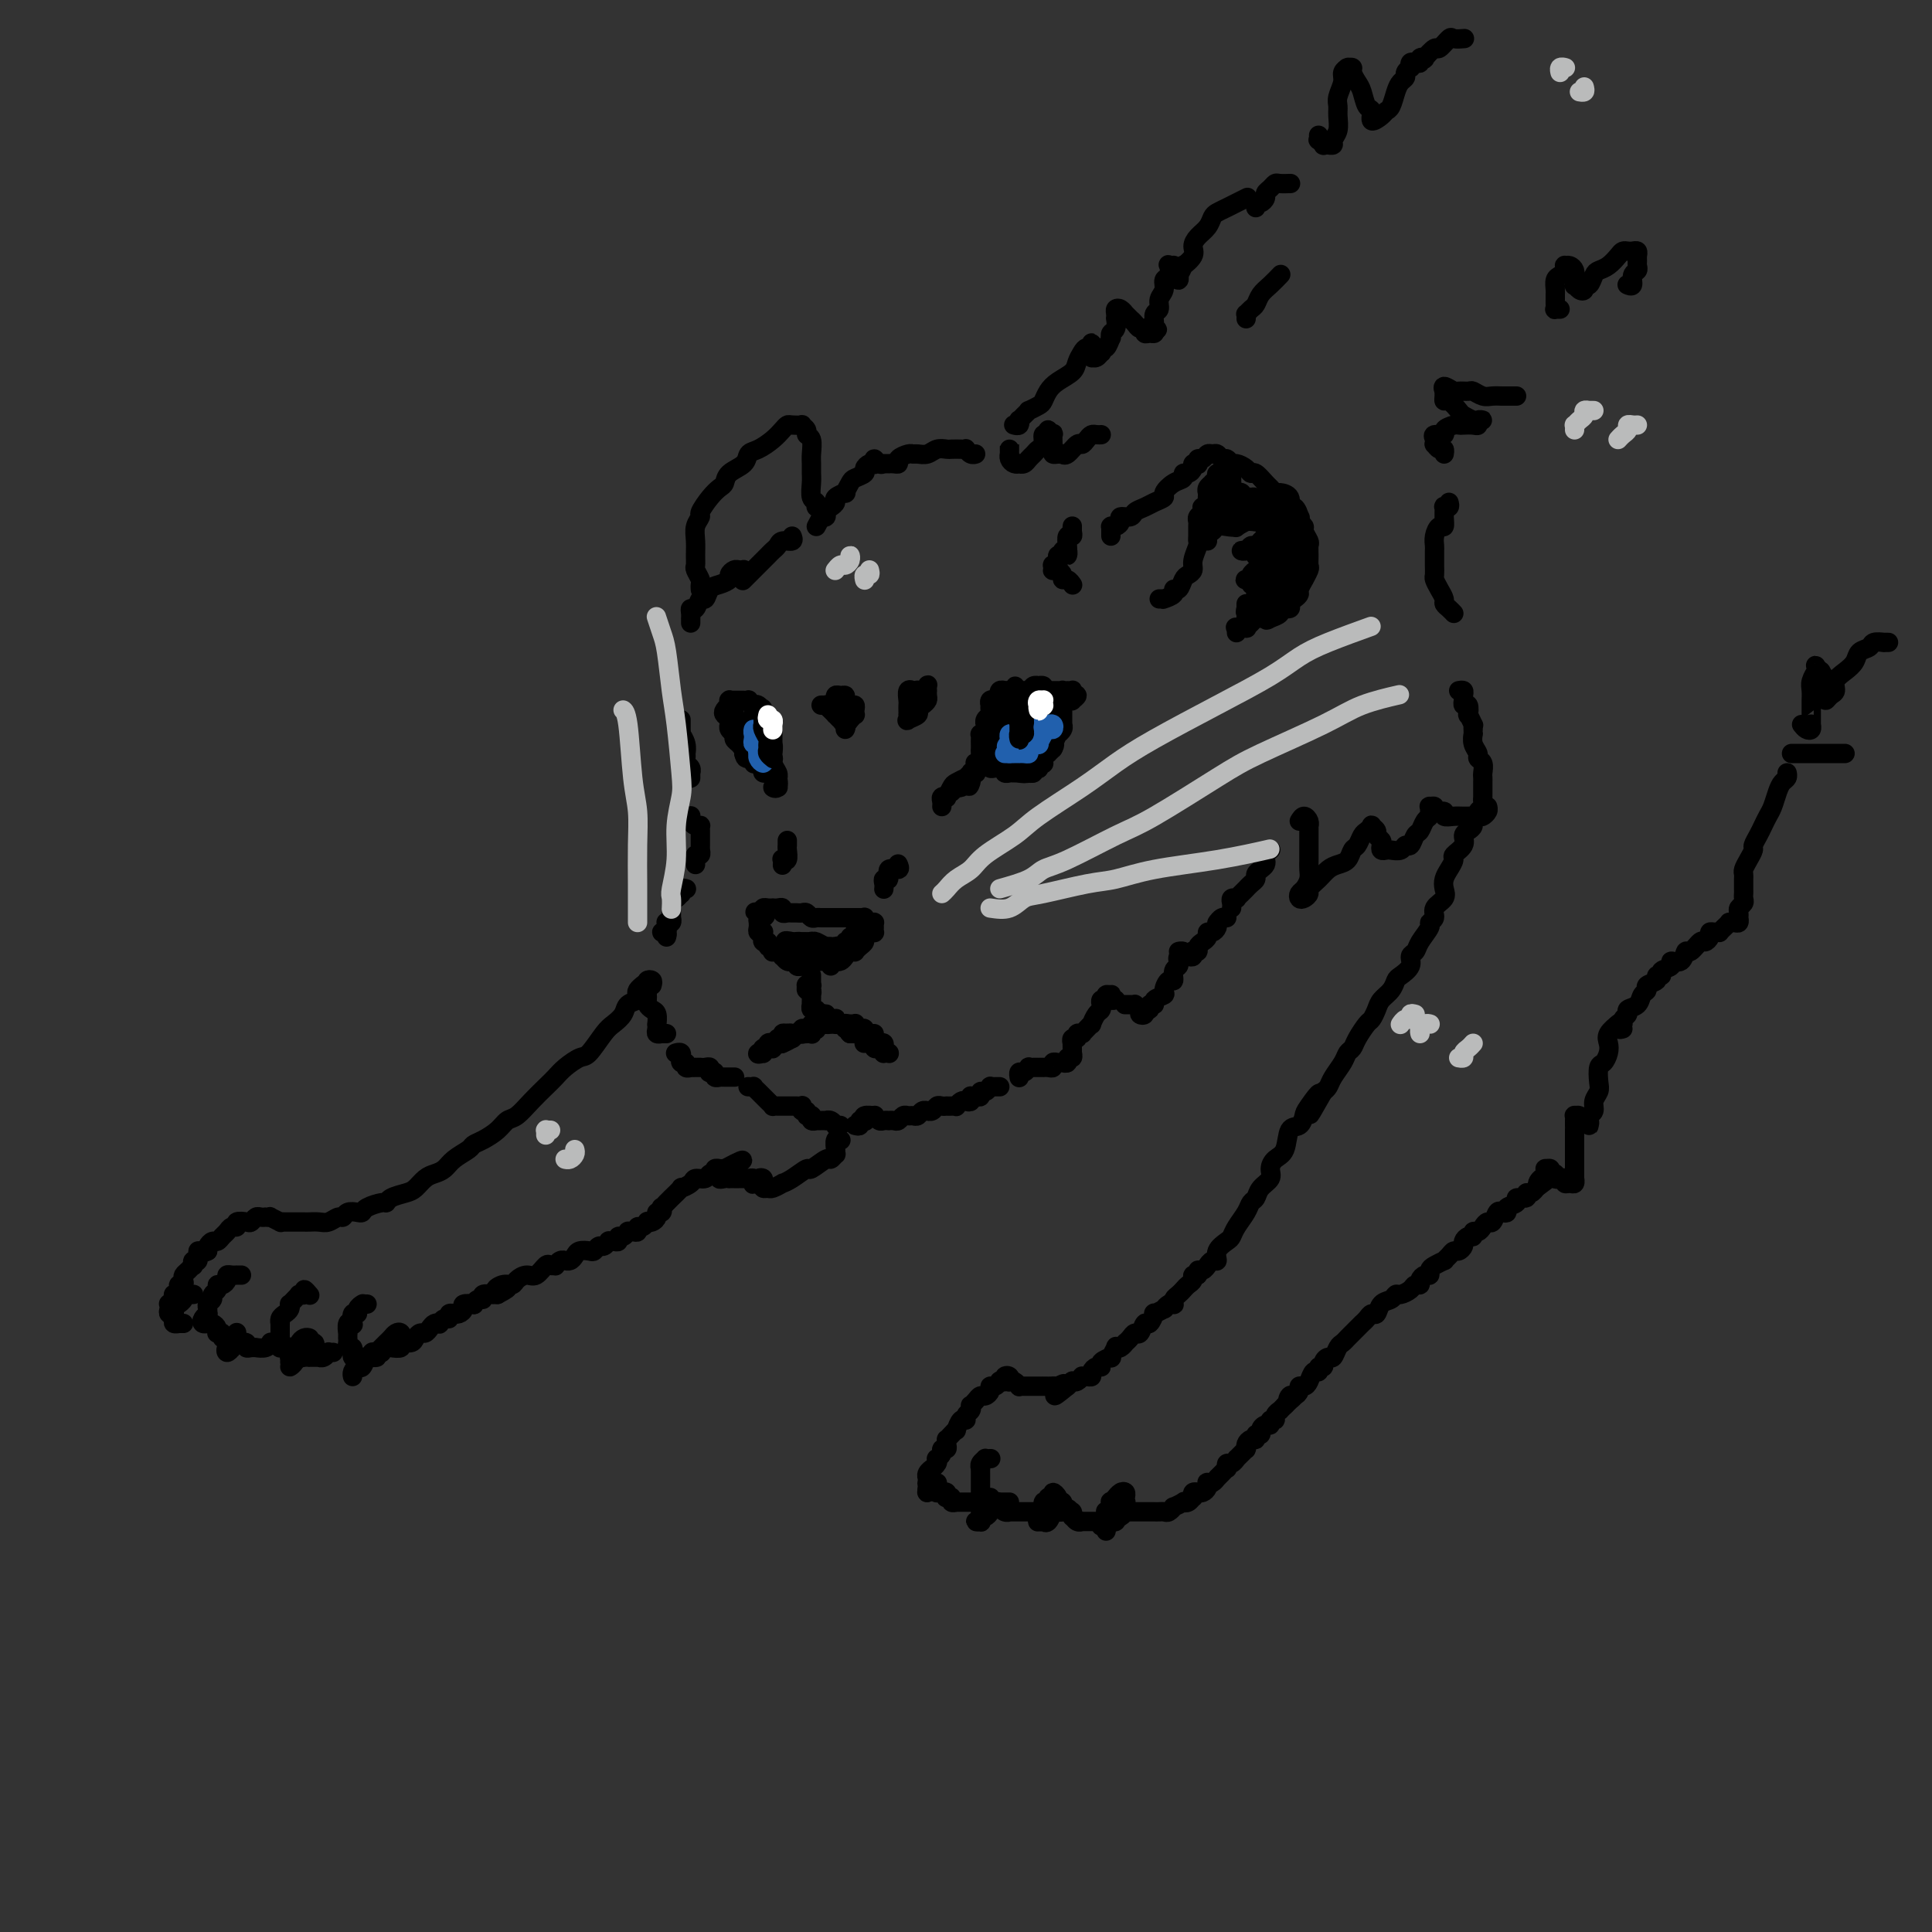 <svg viewBox='0 0 400 400' version='1.1' xmlns='http://www.w3.org/2000/svg' xmlns:xlink='http://www.w3.org/1999/xlink'><rect x="0" y="0" width="400" height="400" fill="#333333" stroke="none"/><g fill='none' stroke='rgb(0,0,0)' stroke-width='4' stroke-linecap='round' stroke-linejoin='round'><path d='M221,143c0.421,0.031 0.842,0.062 1,0c0.158,-0.062 0.052,-0.217 0,0c-0.052,0.217 -0.052,0.804 0,1c0.052,0.196 0.154,-0.000 0,0c-0.154,0.000 -0.566,0.196 -1,0c-0.434,-0.196 -0.890,-0.785 -1,-1c-0.110,-0.215 0.125,-0.058 0,0c-0.125,0.058 -0.611,0.015 -1,0c-0.389,-0.015 -0.681,-0.004 -1,0c-0.319,0.004 -0.664,0.001 -1,0c-0.336,-0.001 -0.664,-0.000 -1,0c-0.336,0.000 -0.682,0.000 -1,0c-0.318,-0.000 -0.610,-0.000 -1,0c-0.390,0.000 -0.878,0.000 -1,0c-0.122,-0.000 0.121,-0.000 0,0c-0.121,0.000 -0.606,0.000 -1,0c-0.394,-0.000 -0.698,-0.000 -1,0c-0.302,0.000 -0.602,0.000 -1,0c-0.398,-0.000 -0.895,-0.001 -1,0c-0.105,0.001 0.182,0.004 0,0c-0.182,-0.004 -0.832,-0.016 -1,0c-0.168,0.016 0.147,0.061 0,0c-0.147,-0.061 -0.756,-0.226 -1,0c-0.244,0.226 -0.122,0.844 0,1c0.122,0.156 0.243,-0.150 0,0c-0.243,0.150 -0.850,0.757 -1,1c-0.150,0.243 0.156,0.120 0,0c-0.156,-0.120 -0.773,-0.239 -1,0c-0.227,0.239 -0.065,0.837 0,1c0.065,0.163 0.031,-0.110 0,0c-0.031,0.110 -0.061,0.603 0,1c0.061,0.397 0.214,0.697 0,1c-0.214,0.303 -0.793,0.607 -1,1c-0.207,0.393 -0.041,0.875 0,1c0.041,0.125 -0.041,-0.107 0,0c0.041,0.107 0.207,0.553 0,1c-0.207,0.447 -0.788,0.893 -1,1c-0.212,0.107 -0.057,-0.127 0,0c0.057,0.127 0.016,0.615 0,1c-0.016,0.385 -0.008,0.666 0,1c0.008,0.334 0.016,0.720 0,1c-0.016,0.280 -0.056,0.452 0,1c0.056,0.548 0.207,1.471 0,2c-0.207,0.529 -0.774,0.664 -1,1c-0.226,0.336 -0.112,0.874 0,1c0.112,0.126 0.223,-0.158 0,0c-0.223,0.158 -0.778,0.760 -1,1c-0.222,0.240 -0.111,0.120 0,0'/><path d='M201,161c-0.772,2.767 -0.203,1.683 0,1c0.203,-0.683 0.040,-0.967 0,-1c-0.040,-0.033 0.042,0.185 0,0c-0.042,-0.185 -0.207,-0.771 0,-1c0.207,-0.229 0.786,-0.100 1,0c0.214,0.100 0.061,0.170 0,0c-0.061,-0.170 -0.031,-0.582 0,-1c0.031,-0.418 0.064,-0.844 0,-1c-0.064,-0.156 -0.223,-0.043 0,0c0.223,0.043 0.830,0.015 1,0c0.170,-0.015 -0.095,-0.018 0,0c0.095,0.018 0.551,0.057 1,0c0.449,-0.057 0.890,-0.211 1,0c0.110,0.211 -0.110,0.788 0,1c0.110,0.212 0.550,0.061 1,0c0.450,-0.061 0.909,-0.030 1,0c0.091,0.030 -0.187,0.061 0,0c0.187,-0.061 0.837,-0.212 1,0c0.163,0.212 -0.163,0.789 0,1c0.163,0.211 0.813,0.057 1,0c0.187,-0.057 -0.091,-0.015 0,0c0.091,0.015 0.550,0.004 1,0c0.450,-0.004 0.890,-0.001 1,0c0.110,0.001 -0.110,0.001 0,0c0.110,-0.001 0.550,-0.004 1,0c0.450,0.004 0.909,0.015 1,0c0.091,-0.015 -0.186,-0.056 0,0c0.186,0.056 0.833,0.207 1,0c0.167,-0.207 -0.148,-0.774 0,-1c0.148,-0.226 0.758,-0.112 1,0c0.242,0.112 0.116,0.224 0,0c-0.116,-0.224 -0.223,-0.782 0,-1c0.223,-0.218 0.777,-0.096 1,0c0.223,0.096 0.115,0.167 0,0c-0.115,-0.167 -0.237,-0.570 0,-1c0.237,-0.430 0.833,-0.885 1,-1c0.167,-0.115 -0.095,0.110 0,0c0.095,-0.110 0.548,-0.555 1,-1'/><path d='M218,155c0.636,-1.033 0.227,-1.117 0,-1c-0.227,0.117 -0.271,0.434 0,0c0.271,-0.434 0.857,-1.618 1,-2c0.143,-0.382 -0.158,0.039 0,0c0.158,-0.039 0.774,-0.536 1,-1c0.226,-0.464 0.060,-0.894 0,-1c-0.060,-0.106 -0.016,0.112 0,0c0.016,-0.112 0.004,-0.556 0,-1c-0.004,-0.444 -0.001,-0.890 0,-1c0.001,-0.110 -0.000,0.115 0,0c0.000,-0.115 0.003,-0.570 0,-1c-0.003,-0.430 -0.011,-0.833 0,-1c0.011,-0.167 0.040,-0.096 0,0c-0.040,0.096 -0.149,0.218 0,0c0.149,-0.218 0.558,-0.778 1,-1c0.442,-0.222 0.918,-0.108 1,0c0.082,0.108 -0.229,0.211 0,0c0.229,-0.211 0.999,-0.736 1,-1c0.001,-0.264 -0.768,-0.268 -1,0c-0.232,0.268 0.073,0.808 0,1c-0.073,0.192 -0.526,0.037 -1,0c-0.474,-0.037 -0.971,0.045 -1,0c-0.029,-0.045 0.408,-0.218 0,0c-0.408,0.218 -1.662,0.827 -2,1c-0.338,0.173 0.241,-0.091 0,0c-0.241,0.091 -1.303,0.535 -2,1c-0.697,0.465 -1.028,0.950 -1,1c0.028,0.050 0.415,-0.334 0,0c-0.415,0.334 -1.632,1.384 -2,2c-0.368,0.616 0.112,0.796 0,1c-0.112,0.204 -0.815,0.433 -1,1c-0.185,0.567 0.149,1.472 0,2c-0.149,0.528 -0.782,0.678 -1,1c-0.218,0.322 -0.020,0.818 0,1c0.020,0.182 -0.137,0.052 0,0c0.137,-0.052 0.569,-0.026 1,0'/><path d='M212,156c-0.204,1.021 -0.213,0.573 0,0c0.213,-0.573 0.649,-1.272 1,-2c0.351,-0.728 0.616,-1.487 1,-2c0.384,-0.513 0.886,-0.781 1,-1c0.114,-0.219 -0.161,-0.388 0,-1c0.161,-0.612 0.757,-1.667 1,-2c0.243,-0.333 0.132,0.057 0,0c-0.132,-0.057 -0.284,-0.562 0,-1c0.284,-0.438 1.004,-0.808 1,-1c-0.004,-0.192 -0.734,-0.205 -1,0c-0.266,0.205 -0.070,0.628 0,1c0.070,0.372 0.014,0.692 0,1c-0.014,0.308 0.014,0.604 0,1c-0.014,0.396 -0.070,0.892 0,1c0.070,0.108 0.267,-0.171 0,0c-0.267,0.171 -0.997,0.793 -1,1c-0.003,0.207 0.721,0.000 1,0c0.279,-0.000 0.114,0.207 0,0c-0.114,-0.207 -0.175,-0.829 0,-1c0.175,-0.171 0.587,0.108 1,0c0.413,-0.108 0.828,-0.602 1,-1c0.172,-0.398 0.100,-0.699 0,-1c-0.100,-0.301 -0.227,-0.603 0,-1c0.227,-0.397 0.809,-0.888 1,-1c0.191,-0.112 -0.009,0.155 0,0c0.009,-0.155 0.227,-0.733 0,-1c-0.227,-0.267 -0.900,-0.222 -1,0c-0.100,0.222 0.373,0.622 0,1c-0.373,0.378 -1.591,0.735 -2,1c-0.409,0.265 -0.009,0.439 0,1c0.009,0.561 -0.375,1.509 -1,2c-0.625,0.491 -1.492,0.524 -2,1c-0.508,0.476 -0.657,1.395 -1,2c-0.343,0.605 -0.880,0.895 -1,1c-0.120,0.105 0.178,0.026 0,0c-0.178,-0.026 -0.832,0.003 -1,0c-0.168,-0.003 0.151,-0.037 0,0c-0.151,0.037 -0.773,0.146 -1,0c-0.227,-0.146 -0.061,-0.546 0,-1c0.061,-0.454 0.016,-0.962 0,-1c-0.016,-0.038 -0.004,0.393 0,0c0.004,-0.393 0.001,-1.611 0,-2c-0.001,-0.389 0.000,0.050 0,0c-0.000,-0.050 -0.001,-0.591 0,-1c0.001,-0.409 0.004,-0.687 0,-1c-0.004,-0.313 -0.016,-0.662 0,-1c0.016,-0.338 0.061,-0.665 0,-1c-0.061,-0.335 -0.229,-0.678 0,-1c0.229,-0.322 0.855,-0.622 1,-1c0.145,-0.378 -0.192,-0.832 0,-1c0.192,-0.168 0.912,-0.048 1,0c0.088,0.048 -0.456,0.024 -1,0'/><path d='M210,143c0.220,-1.750 0.270,-0.624 0,0c-0.270,0.624 -0.861,0.744 -1,1c-0.139,0.256 0.173,0.646 0,1c-0.173,0.354 -0.831,0.673 -1,1c-0.169,0.327 0.150,0.662 0,1c-0.150,0.338 -0.770,0.679 -1,1c-0.230,0.321 -0.072,0.621 0,1c0.072,0.379 0.056,0.835 0,1c-0.056,0.165 -0.153,0.037 0,0c0.153,-0.037 0.555,0.015 1,0c0.445,-0.015 0.931,-0.098 1,0c0.069,0.098 -0.280,0.377 0,0c0.280,-0.377 1.189,-1.411 2,-2c0.811,-0.589 1.523,-0.735 2,-1c0.477,-0.265 0.717,-0.649 1,-1c0.283,-0.351 0.608,-0.668 1,-1c0.392,-0.332 0.852,-0.677 1,-1c0.148,-0.323 -0.016,-0.623 0,-1c0.016,-0.377 0.213,-0.830 0,-1c-0.213,-0.170 -0.834,-0.057 -1,0c-0.166,0.057 0.124,0.057 0,0c-0.124,-0.057 -0.663,-0.171 -1,0c-0.337,0.171 -0.471,0.626 -1,1c-0.529,0.374 -1.452,0.667 -2,1c-0.548,0.333 -0.721,0.705 -1,1c-0.279,0.295 -0.663,0.513 -1,1c-0.337,0.487 -0.626,1.244 -1,2c-0.374,0.756 -0.833,1.513 -1,2c-0.167,0.487 -0.041,0.705 0,1c0.041,0.295 -0.004,0.668 0,1c0.004,0.332 0.058,0.624 0,1c-0.058,0.376 -0.227,0.834 0,1c0.227,0.166 0.849,0.038 1,0c0.151,-0.038 -0.170,0.015 0,0c0.170,-0.015 0.830,-0.097 1,0c0.170,0.097 -0.151,0.372 0,0c0.151,-0.372 0.774,-1.391 1,-2c0.226,-0.609 0.057,-0.807 0,-1c-0.057,-0.193 -0.000,-0.382 0,-1c0.000,-0.618 -0.055,-1.665 0,-2c0.055,-0.335 0.221,0.044 0,0c-0.221,-0.044 -0.830,-0.510 -1,-1c-0.170,-0.490 0.098,-1.004 0,-1c-0.098,0.004 -0.561,0.525 -1,1c-0.439,0.475 -0.853,0.904 -1,1c-0.147,0.096 -0.025,-0.139 0,0c0.025,0.139 -0.045,0.653 0,1c0.045,0.347 0.207,0.527 0,1c-0.207,0.473 -0.783,1.240 -1,2c-0.217,0.760 -0.074,1.514 0,2c0.074,0.486 0.081,0.706 0,1c-0.081,0.294 -0.248,0.663 0,1c0.248,0.337 0.911,0.641 1,1c0.089,0.359 -0.397,0.772 0,1c0.397,0.228 1.675,0.271 2,0c0.325,-0.271 -0.305,-0.856 0,-1c0.305,-0.144 1.544,0.154 2,0c0.456,-0.154 0.130,-0.758 0,-1c-0.130,-0.242 -0.065,-0.121 0,0'/><path d='M211,156c0.603,-0.540 0.109,-0.892 0,-1c-0.109,-0.108 0.167,0.026 0,0c-0.167,-0.026 -0.778,-0.213 -1,0c-0.222,0.213 -0.056,0.827 0,1c0.056,0.173 0.001,-0.094 0,0c-0.001,0.094 0.050,0.551 0,1c-0.050,0.449 -0.202,0.892 0,1c0.202,0.108 0.757,-0.118 1,0c0.243,0.118 0.173,0.580 0,1c-0.173,0.420 -0.450,0.800 0,1c0.450,0.200 1.627,0.222 2,0c0.373,-0.222 -0.059,-0.688 0,-1c0.059,-0.312 0.608,-0.470 1,-1c0.392,-0.530 0.627,-1.433 1,-2c0.373,-0.567 0.886,-0.797 1,-1c0.114,-0.203 -0.170,-0.380 0,-1c0.170,-0.620 0.793,-1.684 1,-2c0.207,-0.316 -0.001,0.116 0,0c0.001,-0.116 0.211,-0.779 0,-1c-0.211,-0.221 -0.844,0.000 -1,0c-0.156,-0.000 0.165,-0.222 0,0c-0.165,0.222 -0.815,0.886 -1,1c-0.185,0.114 0.094,-0.323 0,0c-0.094,0.323 -0.561,1.407 -1,2c-0.439,0.593 -0.850,0.695 -1,1c-0.150,0.305 -0.040,0.813 0,1c0.040,0.187 0.012,0.053 0,0c-0.012,-0.053 -0.006,-0.027 0,0'/><path d='M158,152c-0.121,-0.078 -0.243,-0.157 0,0c0.243,0.157 0.850,0.548 1,1c0.150,0.452 -0.157,0.964 0,1c0.157,0.036 0.778,-0.404 1,0c0.222,0.404 0.046,1.654 0,2c-0.046,0.346 0.040,-0.211 0,0c-0.040,0.211 -0.206,1.188 0,2c0.206,0.812 0.782,1.457 1,2c0.218,0.543 0.076,0.983 0,1c-0.076,0.017 -0.087,-0.388 0,0c0.087,0.388 0.273,1.568 0,2c-0.273,0.432 -1.007,0.117 -1,0c0.007,-0.117 0.753,-0.034 1,0c0.247,0.034 -0.004,0.020 0,0c0.004,-0.020 0.264,-0.047 0,0c-0.264,0.047 -1.051,0.167 -1,0c0.051,-0.167 0.942,-0.621 1,-1c0.058,-0.379 -0.717,-0.681 -1,-1c-0.283,-0.319 -0.076,-0.654 0,-1c0.076,-0.346 0.020,-0.704 0,-1c-0.020,-0.296 -0.005,-0.532 0,-1c0.005,-0.468 0.001,-1.168 0,-2c-0.001,-0.832 -0.000,-1.796 0,-2c0.000,-0.204 0.000,0.353 0,0c-0.000,-0.353 0.000,-1.615 0,-2c-0.000,-0.385 -0.000,0.108 0,0c0.000,-0.108 0.001,-0.818 0,-1c-0.001,-0.182 -0.004,0.162 0,0c0.004,-0.162 0.016,-0.832 0,-1c-0.016,-0.168 -0.061,0.165 0,0c0.061,-0.165 0.226,-0.829 0,-1c-0.226,-0.171 -0.844,0.150 -1,0c-0.156,-0.150 0.150,-0.771 0,-1c-0.150,-0.229 -0.757,-0.065 -1,0c-0.243,0.065 -0.121,0.033 0,0'/><path d='M158,148c-0.419,-2.177 0.032,-1.118 0,-1c-0.032,0.118 -0.549,-0.704 -1,-1c-0.451,-0.296 -0.838,-0.065 -1,0c-0.162,0.065 -0.100,-0.035 0,0c0.100,0.035 0.238,0.206 0,0c-0.238,-0.206 -0.851,-0.787 -1,-1c-0.149,-0.213 0.166,-0.057 0,0c-0.166,0.057 -0.814,0.015 -1,0c-0.186,-0.015 0.090,-0.004 0,0c-0.090,0.004 -0.546,0.001 -1,0c-0.454,-0.001 -0.906,-0.001 -1,0c-0.094,0.001 0.171,0.004 0,0c-0.171,-0.004 -0.777,-0.016 -1,0c-0.223,0.016 -0.063,0.060 0,0c0.063,-0.060 0.030,-0.223 0,0c-0.030,0.223 -0.057,0.833 0,1c0.057,0.167 0.197,-0.109 0,0c-0.197,0.109 -0.732,0.603 -1,1c-0.268,0.397 -0.269,0.698 0,1c0.269,0.302 0.808,0.606 1,1c0.192,0.394 0.036,0.879 0,1c-0.036,0.121 0.046,-0.122 0,0c-0.046,0.122 -0.221,0.610 0,1c0.221,0.390 0.837,0.683 1,1c0.163,0.317 -0.129,0.659 0,1c0.129,0.341 0.678,0.683 1,1c0.322,0.317 0.416,0.611 1,1c0.584,0.389 1.658,0.875 2,1c0.342,0.125 -0.048,-0.111 0,0c0.048,0.111 0.534,0.571 1,1c0.466,0.429 0.910,0.829 1,1c0.090,0.171 -0.176,0.112 0,0c0.176,-0.112 0.793,-0.278 1,0c0.207,0.278 0.003,1.000 0,1c-0.003,0.000 0.197,-0.722 0,-1c-0.197,-0.278 -0.789,-0.112 -1,0c-0.211,0.112 -0.041,0.171 0,0c0.041,-0.171 -0.046,-0.572 0,-1c0.046,-0.428 0.224,-0.884 0,-1c-0.224,-0.116 -0.849,0.108 -1,0c-0.151,-0.108 0.172,-0.548 0,-1c-0.172,-0.452 -0.840,-0.915 -1,-1c-0.160,-0.085 0.188,0.208 0,0c-0.188,-0.208 -0.911,-0.917 -1,-1c-0.089,-0.083 0.455,0.458 1,1'/><path d='M156,154c-0.467,-0.759 -0.136,-0.157 0,0c0.136,0.157 0.075,-0.130 0,0c-0.075,0.130 -0.163,0.679 0,1c0.163,0.321 0.579,0.416 1,1c0.421,0.584 0.848,1.659 1,2c0.152,0.341 0.028,-0.052 0,0c-0.028,0.052 0.041,0.551 0,1c-0.041,0.449 -0.193,0.850 0,1c0.193,0.150 0.731,0.050 1,0c0.269,-0.050 0.268,-0.050 0,0c-0.268,0.050 -0.803,0.151 -1,0c-0.197,-0.151 -0.055,-0.555 0,-1c0.055,-0.445 0.025,-0.931 0,-1c-0.025,-0.069 -0.044,0.280 0,0c0.044,-0.280 0.153,-1.188 0,-2c-0.153,-0.812 -0.567,-1.528 -1,-2c-0.433,-0.472 -0.887,-0.700 -1,-1c-0.113,-0.300 0.113,-0.674 0,-1c-0.113,-0.326 -0.566,-0.605 -1,-1c-0.434,-0.395 -0.848,-0.905 -1,-1c-0.152,-0.095 -0.041,0.226 0,0c0.041,-0.226 0.011,-1.000 0,-1c-0.011,-0.000 -0.003,0.774 0,1c0.003,0.226 0.001,-0.094 0,0c-0.001,0.094 -0.000,0.603 0,1c0.000,0.397 0.000,0.682 0,1c-0.000,0.318 -0.001,0.670 0,1c0.001,0.330 0.003,0.639 0,1c-0.003,0.361 -0.011,0.774 0,1c0.011,0.226 0.041,0.267 0,0c-0.041,-0.267 -0.155,-0.840 0,-1c0.155,-0.160 0.577,0.093 1,0c0.423,-0.093 0.845,-0.532 1,-1c0.155,-0.468 0.042,-0.967 0,-1c-0.042,-0.033 -0.014,0.398 0,0c0.014,-0.398 0.014,-1.627 0,-2c-0.014,-0.373 -0.041,0.110 0,0c0.041,-0.110 0.151,-0.814 0,-1c-0.151,-0.186 -0.563,0.147 -1,0c-0.437,-0.147 -0.898,-0.772 -1,-1c-0.102,-0.228 0.155,-0.058 0,0c-0.155,0.058 -0.721,0.005 -1,0c-0.279,-0.005 -0.271,0.038 0,0c0.271,-0.038 0.805,-0.156 1,0c0.195,0.156 0.052,0.586 0,1c-0.052,0.414 -0.014,0.813 0,1c0.014,0.187 0.004,0.163 0,0c-0.004,-0.163 -0.001,-0.466 0,0c0.001,0.466 0.000,1.699 0,2c-0.000,0.301 -0.000,-0.332 0,0c0.000,0.332 0.000,1.628 0,2c-0.000,0.372 -0.000,-0.179 0,0c0.000,0.179 0.000,1.090 0,2'/><path d='M154,156c0.321,1.405 0.625,0.917 1,1c0.375,0.083 0.821,0.738 1,1c0.179,0.262 0.089,0.131 0,0'/><path d='M141,149c-0.001,0.444 -0.001,0.888 0,1c0.001,0.112 0.004,-0.108 0,0c-0.004,0.108 -0.015,0.544 0,1c0.015,0.456 0.057,0.930 0,1c-0.057,0.070 -0.211,-0.266 0,0c0.211,0.266 0.788,1.132 1,2c0.212,0.868 0.061,1.738 0,2c-0.061,0.262 -0.030,-0.083 0,0c0.030,0.083 0.061,0.596 0,1c-0.061,0.404 -0.212,0.701 0,1c0.212,0.299 0.789,0.602 1,1c0.211,0.398 0.057,0.891 0,1c-0.057,0.109 -0.015,-0.167 0,0c0.015,0.167 0.004,0.776 0,1c-0.004,0.224 -0.001,0.064 0,0c0.001,-0.064 0.001,-0.032 0,0'/><path d='M143,169c0.022,-0.083 0.044,-0.167 0,0c-0.044,0.167 -0.155,0.584 0,1c0.155,0.416 0.578,0.833 1,1c0.422,0.167 0.845,0.086 1,0c0.155,-0.086 0.041,-0.177 0,0c-0.041,0.177 -0.011,0.622 0,1c0.011,0.378 0.003,0.689 0,1c-0.003,0.311 -0.001,0.623 0,1c0.001,0.377 -0.000,0.818 0,1c0.000,0.182 0.001,0.105 0,0c-0.001,-0.105 -0.004,-0.240 0,0c0.004,0.240 0.015,0.853 0,1c-0.015,0.147 -0.057,-0.172 0,0c0.057,0.172 0.211,0.834 0,1c-0.211,0.166 -0.789,-0.166 -1,0c-0.211,0.166 -0.057,0.828 0,1c0.057,0.172 0.015,-0.146 0,0c-0.015,0.146 -0.004,0.756 0,1c0.004,0.244 0.002,0.122 0,0'/><path d='M172,200c-0.112,-0.422 -0.223,-0.844 0,-1c0.223,-0.156 0.781,-0.044 1,0c0.219,0.044 0.100,0.022 0,0c-0.100,-0.022 -0.180,-0.045 0,0c0.180,0.045 0.622,0.156 1,0c0.378,-0.156 0.692,-0.581 1,-1c0.308,-0.419 0.608,-0.833 1,-1c0.392,-0.167 0.875,-0.086 1,0c0.125,0.086 -0.107,0.177 0,0c0.107,-0.177 0.554,-0.622 1,-1c0.446,-0.378 0.890,-0.689 1,-1c0.110,-0.311 -0.114,-0.622 0,-1c0.114,-0.378 0.567,-0.823 1,-1c0.433,-0.177 0.848,-0.086 1,0c0.152,0.086 0.041,0.166 0,0c-0.041,-0.166 -0.014,-0.579 0,-1c0.014,-0.421 0.014,-0.849 0,-1c-0.014,-0.151 -0.041,-0.027 0,0c0.041,0.027 0.151,-0.045 0,0c-0.151,0.045 -0.564,0.208 -1,0c-0.436,-0.208 -0.895,-0.788 -1,-1c-0.105,-0.212 0.146,-0.057 0,0c-0.146,0.057 -0.687,0.015 -1,0c-0.313,-0.015 -0.398,-0.004 -1,0c-0.602,0.004 -1.719,0.001 -2,0c-0.281,-0.001 0.276,-0.000 0,0c-0.276,0.000 -1.383,-0.000 -2,0c-0.617,0.000 -0.743,0.001 -1,0c-0.257,-0.001 -0.646,-0.004 -1,0c-0.354,0.004 -0.672,0.015 -1,0c-0.328,-0.015 -0.665,-0.057 -1,0c-0.335,0.057 -0.667,0.211 -1,0c-0.333,-0.211 -0.666,-0.789 -1,-1c-0.334,-0.211 -0.668,-0.056 -1,0c-0.332,0.056 -0.663,0.011 -1,0c-0.337,-0.011 -0.682,0.011 -1,0c-0.318,-0.011 -0.611,-0.056 -1,0c-0.389,0.056 -0.874,0.211 -1,0c-0.126,-0.211 0.107,-0.788 0,-1c-0.107,-0.212 -0.554,-0.057 -1,0c-0.446,0.057 -0.890,0.018 -1,0c-0.110,-0.018 0.115,-0.015 0,0c-0.115,0.015 -0.569,0.043 -1,0c-0.431,-0.043 -0.837,-0.155 -1,0c-0.163,0.155 -0.081,0.578 0,1'/><path d='M158,189c-3.265,-0.220 -0.927,-0.270 0,0c0.927,0.270 0.445,0.860 0,1c-0.445,0.140 -0.852,-0.169 -1,0c-0.148,0.169 -0.036,0.816 0,1c0.036,0.184 -0.004,-0.095 0,0c0.004,0.095 0.054,0.566 0,1c-0.054,0.434 -0.210,0.833 0,1c0.210,0.167 0.787,0.101 1,0c0.213,-0.101 0.061,-0.238 0,0c-0.061,0.238 -0.031,0.853 0,1c0.031,0.147 0.065,-0.172 0,0c-0.065,0.172 -0.227,0.834 0,1c0.227,0.166 0.845,-0.166 1,0c0.155,0.166 -0.152,0.829 0,1c0.152,0.171 0.762,-0.152 1,0c0.238,0.152 0.102,0.777 0,1c-0.102,0.223 -0.172,0.045 0,0c0.172,-0.045 0.585,0.044 1,0c0.415,-0.044 0.833,-0.222 1,0c0.167,0.222 0.084,0.844 0,1c-0.084,0.156 -0.167,-0.154 0,0c0.167,0.154 0.585,0.772 1,1c0.415,0.228 0.828,0.065 1,0c0.172,-0.065 0.103,-0.031 0,0c-0.103,0.031 -0.238,0.061 0,0c0.238,-0.061 0.851,-0.212 1,0c0.149,0.212 -0.166,0.789 0,1c0.166,0.211 0.814,0.058 1,0c0.186,-0.058 -0.090,-0.019 0,0c0.090,0.019 0.545,0.019 1,0c0.455,-0.019 0.909,-0.058 1,0c0.091,0.058 -0.182,0.212 0,0c0.182,-0.212 0.818,-0.789 1,-1c0.182,-0.211 -0.091,-0.057 0,0c0.091,0.057 0.545,0.015 1,0c0.455,-0.015 0.910,-0.003 1,0c0.090,0.003 -0.186,-0.003 0,0c0.186,0.003 0.835,0.016 1,0c0.165,-0.016 -0.153,-0.061 0,0c0.153,0.061 0.776,0.226 1,0c0.224,-0.226 0.050,-0.844 0,-1c-0.050,-0.156 0.025,0.151 0,0c-0.025,-0.151 -0.150,-0.759 0,-1c0.150,-0.241 0.576,-0.116 1,0c0.424,0.116 0.845,0.224 1,0c0.155,-0.224 0.044,-0.778 0,-1c-0.044,-0.222 -0.022,-0.111 0,0'/><path d='M175,196c1.791,-0.708 0.270,-0.978 0,-1c-0.270,-0.022 0.712,0.204 1,0c0.288,-0.204 -0.119,-0.839 0,-1c0.119,-0.161 0.764,0.152 1,0c0.236,-0.152 0.063,-0.769 0,-1c-0.063,-0.231 -0.017,-0.077 0,0c0.017,0.077 0.005,0.077 0,0c-0.005,-0.077 -0.004,-0.231 0,0c0.004,0.231 0.011,0.845 0,1c-0.011,0.155 -0.041,-0.151 0,0c0.041,0.151 0.152,0.759 0,1c-0.152,0.241 -0.566,0.116 -1,0c-0.434,-0.116 -0.886,-0.224 -1,0c-0.114,0.224 0.110,0.779 0,1c-0.110,0.221 -0.554,0.108 -1,0c-0.446,-0.108 -0.893,-0.211 -1,0c-0.107,0.211 0.126,0.737 0,1c-0.126,0.263 -0.612,0.263 -1,0c-0.388,-0.263 -0.677,-0.788 -1,-1c-0.323,-0.212 -0.678,-0.109 -1,0c-0.322,0.109 -0.611,0.225 -1,0c-0.389,-0.225 -0.877,-0.792 -1,-1c-0.123,-0.208 0.121,-0.056 0,0c-0.121,0.056 -0.606,0.015 -1,0c-0.394,-0.015 -0.698,-0.004 -1,0c-0.302,0.004 -0.603,0.001 -1,0c-0.397,-0.001 -0.890,-0.000 -1,0c-0.110,0.000 0.163,0.000 0,0c-0.163,-0.000 -0.761,-0.000 -1,0c-0.239,0.000 -0.120,0.000 0,0'/><path d='M163,195c-1.152,-0.354 0.467,-0.238 1,0c0.533,0.238 -0.022,0.600 0,1c0.022,0.400 0.620,0.839 1,1c0.380,0.161 0.540,0.043 1,0c0.460,-0.043 1.218,-0.012 2,0c0.782,0.012 1.587,0.003 2,0c0.413,-0.003 0.433,-0.001 1,0c0.567,0.001 1.683,-0.000 2,0c0.317,0.000 -0.163,0.001 0,0c0.163,-0.001 0.969,-0.004 1,0c0.031,0.004 -0.712,0.016 -1,0c-0.288,-0.016 -0.123,-0.061 0,0c0.123,0.061 0.202,0.226 0,0c-0.202,-0.226 -0.684,-0.845 -1,-1c-0.316,-0.155 -0.467,0.155 -1,0c-0.533,-0.155 -1.448,-0.773 -2,-1c-0.552,-0.227 -0.741,-0.061 -1,0c-0.259,0.061 -0.587,0.019 -1,0c-0.413,-0.019 -0.910,-0.015 -1,0c-0.090,0.015 0.227,0.043 0,0c-0.227,-0.043 -0.999,-0.155 -1,0c-0.001,0.155 0.769,0.577 1,1c0.231,0.423 -0.078,0.845 0,1c0.078,0.155 0.543,0.041 1,0c0.457,-0.041 0.907,-0.008 1,0c0.093,0.008 -0.171,-0.008 0,0c0.171,0.008 0.778,0.041 1,0c0.222,-0.041 0.060,-0.155 0,0c-0.060,0.155 -0.016,0.580 0,1c0.016,0.420 0.005,0.834 0,1c-0.005,0.166 -0.002,0.083 0,0'/><path d='M142,184c0.112,0.032 0.223,0.065 0,0c-0.223,-0.065 -0.782,-0.227 -1,0c-0.218,0.227 -0.097,0.845 0,1c0.097,0.155 0.170,-0.152 0,0c-0.170,0.152 -0.581,0.763 -1,1c-0.419,0.237 -0.844,0.101 -1,0c-0.156,-0.101 -0.042,-0.168 0,0c0.042,0.168 0.011,0.571 0,1c-0.011,0.429 -0.003,0.886 0,1c0.003,0.114 0.001,-0.113 0,0c-0.001,0.113 -0.001,0.565 0,1c0.001,0.435 0.001,0.852 0,1c-0.001,0.148 -0.004,0.026 0,0c0.004,-0.026 0.015,0.045 0,0c-0.015,-0.045 -0.057,-0.205 0,0c0.057,0.205 0.213,0.777 0,1c-0.213,0.223 -0.794,0.099 -1,0c-0.206,-0.099 -0.037,-0.171 0,0c0.037,0.171 -0.057,0.585 0,1c0.057,0.415 0.264,0.829 0,1c-0.264,0.171 -0.999,0.097 -1,0c-0.001,-0.097 0.730,-0.219 1,0c0.270,0.219 0.077,0.777 0,1c-0.077,0.223 -0.039,0.112 0,0'/><path d='M168,202c-0.000,-0.081 -0.000,-0.163 0,0c0.000,0.163 0.000,0.570 0,1c-0.000,0.430 -0.000,0.885 0,1c0.000,0.115 0.000,-0.108 0,0c-0.000,0.108 -0.000,0.547 0,1c0.000,0.453 0.000,0.921 0,1c-0.000,0.079 -0.000,-0.230 0,0c0.000,0.230 0.000,1.000 0,1c-0.000,-0.000 -0.000,-0.771 0,-1c0.000,-0.229 0.001,0.082 0,0c-0.001,-0.082 -0.004,-0.558 0,-1c0.004,-0.442 0.015,-0.852 0,-1c-0.015,-0.148 -0.058,-0.036 0,0c0.058,0.036 0.215,-0.006 0,0c-0.215,0.006 -0.804,0.058 -1,0c-0.196,-0.058 -0.000,-0.227 0,0c0.000,0.227 -0.196,0.848 0,1c0.196,0.152 0.785,-0.165 1,0c0.215,0.165 0.058,0.814 0,1c-0.058,0.186 -0.017,-0.090 0,0c0.017,0.090 0.008,0.545 0,1c-0.008,0.455 -0.016,0.910 0,1c0.016,0.090 0.056,-0.186 0,0c-0.056,0.186 -0.208,0.834 0,1c0.208,0.166 0.778,-0.151 1,0c0.222,0.151 0.098,0.772 0,1c-0.098,0.228 -0.171,0.065 0,0c0.171,-0.065 0.585,-0.033 1,0'/><path d='M170,210c0.246,1.233 -0.141,0.317 0,0c0.141,-0.317 0.808,-0.033 1,0c0.192,0.033 -0.093,-0.183 0,0c0.093,0.183 0.564,0.767 1,1c0.436,0.233 0.839,0.115 1,0c0.161,-0.115 0.081,-0.227 0,0c-0.081,0.227 -0.162,0.793 0,1c0.162,0.207 0.569,0.056 1,0c0.431,-0.056 0.886,-0.016 1,0c0.114,0.016 -0.114,0.008 0,0c0.114,-0.008 0.569,-0.016 1,0c0.431,0.016 0.837,0.056 1,0c0.163,-0.056 0.082,-0.207 0,0c-0.082,0.207 -0.167,0.774 0,1c0.167,0.226 0.585,0.113 1,0c0.415,-0.113 0.828,-0.226 1,0c0.172,0.226 0.102,0.793 0,1c-0.102,0.207 -0.237,0.056 0,0c0.237,-0.056 0.847,-0.015 1,0c0.153,0.015 -0.151,0.004 0,0c0.151,-0.004 0.757,-0.001 1,0c0.243,0.001 0.121,0.001 0,0'/><path d='M179,216c-0.083,0.002 -0.167,0.004 0,0c0.167,-0.004 0.583,-0.015 1,0c0.417,0.015 0.833,0.056 1,0c0.167,-0.056 0.083,-0.207 0,0c-0.083,0.207 -0.167,0.774 0,1c0.167,0.226 0.584,0.113 1,0c0.416,-0.113 0.829,-0.226 1,0c0.171,0.226 0.098,0.792 0,1c-0.098,0.208 -0.221,0.057 0,0c0.221,-0.057 0.788,-0.019 1,0c0.212,0.019 0.071,0.020 0,0c-0.071,-0.020 -0.072,-0.059 0,0c0.072,0.059 0.215,0.217 0,0c-0.215,-0.217 -0.790,-0.808 -1,-1c-0.210,-0.192 -0.057,0.016 0,0c0.057,-0.016 0.016,-0.257 0,0c-0.016,0.257 -0.007,1.011 0,1c0.007,-0.011 0.012,-0.788 0,-1c-0.012,-0.212 -0.042,0.140 0,0c0.042,-0.140 0.156,-0.774 0,-1c-0.156,-0.226 -0.580,-0.046 -1,0c-0.420,0.046 -0.834,-0.044 -1,0c-0.166,0.044 -0.082,0.222 0,0c0.082,-0.222 0.163,-0.844 0,-1c-0.163,-0.156 -0.569,0.154 -1,0c-0.431,-0.154 -0.885,-0.773 -1,-1c-0.115,-0.227 0.110,-0.061 0,0c-0.110,0.061 -0.555,0.016 -1,0c-0.445,-0.016 -0.889,-0.004 -1,0c-0.111,0.004 0.111,0.001 0,0c-0.111,-0.001 -0.556,-0.001 -1,0'/><path d='M176,214c-0.868,-0.707 -0.039,-0.974 0,-1c0.039,-0.026 -0.711,0.189 -1,0c-0.289,-0.189 -0.116,-0.783 0,-1c0.116,-0.217 0.175,-0.058 0,0c-0.175,0.058 -0.586,0.015 -1,0c-0.414,-0.015 -0.833,-0.003 -1,0c-0.167,0.003 -0.084,-0.003 0,0c0.084,0.003 0.167,0.015 0,0c-0.167,-0.015 -0.585,-0.058 -1,0c-0.415,0.058 -0.828,0.215 -1,0c-0.172,-0.215 -0.102,-0.804 0,-1c0.102,-0.196 0.237,-0.000 0,0c-0.237,0.000 -0.847,-0.196 -1,0c-0.153,0.196 0.151,0.784 0,1c-0.151,0.216 -0.759,0.062 -1,0c-0.241,-0.062 -0.116,-0.031 0,0c0.116,0.031 0.225,0.061 0,0c-0.225,-0.061 -0.782,-0.214 -1,0c-0.218,0.214 -0.097,0.793 0,1c0.097,0.207 0.170,0.041 0,0c-0.170,-0.041 -0.585,0.041 -1,0c-0.415,-0.041 -0.832,-0.207 -1,0c-0.168,0.207 -0.086,0.788 0,1c0.086,0.212 0.177,0.057 0,0c-0.177,-0.057 -0.622,-0.016 -1,0c-0.378,0.016 -0.689,0.008 -1,0'/><path d='M164,214c-1.812,-0.004 -0.341,-0.015 0,0c0.341,0.015 -0.448,0.057 -1,0c-0.552,-0.057 -0.866,-0.211 -1,0c-0.134,0.211 -0.087,0.789 0,1c0.087,0.211 0.216,0.057 0,0c-0.216,-0.057 -0.776,-0.016 -1,0c-0.224,0.016 -0.112,0.008 0,0'/><path d='M135,204c0.113,-0.399 0.226,-0.797 0,-1c-0.226,-0.203 -0.793,-0.209 -1,0c-0.207,0.209 -0.056,0.633 0,1c0.056,0.367 0.018,0.676 0,1c-0.018,0.324 -0.015,0.663 0,1c0.015,0.337 0.043,0.672 0,1c-0.043,0.328 -0.155,0.647 0,1c0.155,0.353 0.578,0.738 1,1c0.422,0.262 0.844,0.400 1,1c0.156,0.600 0.045,1.663 0,2c-0.045,0.337 -0.026,-0.053 0,0c0.026,0.053 0.059,0.550 0,1c-0.059,0.450 -0.208,0.853 0,1c0.208,0.147 0.774,0.040 1,0c0.226,-0.040 0.112,-0.011 0,0c-0.112,0.011 -0.222,0.003 0,0c0.222,-0.003 0.778,-0.001 1,0c0.222,0.001 0.111,0.000 0,0'/><path d='M140,218c-0.114,0.033 -0.228,0.065 0,0c0.228,-0.065 0.797,-0.229 1,0c0.203,0.229 0.039,0.850 0,1c-0.039,0.150 0.046,-0.170 0,0c-0.046,0.170 -0.223,0.830 0,1c0.223,0.170 0.847,-0.151 1,0c0.153,0.151 -0.165,0.772 0,1c0.165,0.228 0.814,0.061 1,0c0.186,-0.061 -0.091,-0.016 0,0c0.091,0.016 0.550,0.003 1,0c0.450,-0.003 0.891,0.003 1,0c0.109,-0.003 -0.116,-0.015 0,0c0.116,0.015 0.571,0.055 1,0c0.429,-0.055 0.832,-0.207 1,0c0.168,0.207 0.102,0.773 0,1c-0.102,0.227 -0.238,0.113 0,0c0.238,-0.113 0.851,-0.226 1,0c0.149,0.226 -0.166,0.793 0,1c0.166,0.207 0.814,0.056 1,0c0.186,-0.056 -0.090,-0.015 0,0c0.090,0.015 0.546,0.004 1,0c0.454,-0.004 0.906,-0.001 1,0c0.094,0.001 -0.171,0.000 0,0c0.171,-0.000 0.777,-0.000 1,0c0.223,0.000 0.064,0.000 0,0c-0.064,-0.000 -0.032,-0.000 0,0'/><path d='M155,225c-0.119,-0.006 -0.238,-0.012 0,0c0.238,0.012 0.834,0.041 1,0c0.166,-0.041 -0.096,-0.152 0,0c0.096,0.152 0.552,0.566 1,1c0.448,0.434 0.890,0.887 1,1c0.110,0.113 -0.111,-0.113 0,0c0.111,0.113 0.553,0.566 1,1c0.447,0.434 0.898,0.848 1,1c0.102,0.152 -0.145,0.041 0,0c0.145,-0.041 0.683,-0.011 1,0c0.317,0.011 0.414,0.003 1,0c0.586,-0.003 1.660,-0.002 2,0c0.340,0.002 -0.054,0.005 0,0c0.054,-0.005 0.554,-0.016 1,0c0.446,0.016 0.836,0.061 1,0c0.164,-0.061 0.100,-0.227 0,0c-0.100,0.227 -0.237,0.846 0,1c0.237,0.154 0.848,-0.156 1,0c0.152,0.156 -0.157,0.778 0,1c0.157,0.222 0.778,0.046 1,0c0.222,-0.046 0.045,0.040 0,0c-0.045,-0.040 0.043,-0.207 0,0c-0.043,0.207 -0.218,0.787 0,1c0.218,0.213 0.828,0.057 1,0c0.172,-0.057 -0.095,-0.016 0,0c0.095,0.016 0.551,0.008 1,0c0.449,-0.008 0.890,-0.016 1,0c0.110,0.016 -0.110,0.057 0,0c0.110,-0.057 0.552,-0.211 1,0c0.448,0.211 0.904,0.789 1,1c0.096,0.211 -0.166,0.057 0,0c0.166,-0.057 0.762,-0.016 1,0c0.238,0.016 0.119,0.008 0,0'/><path d='M177,233c0.452,0.111 0.904,0.222 1,0c0.096,-0.222 -0.163,-0.777 0,-1c0.163,-0.223 0.747,-0.113 1,0c0.253,0.113 0.176,0.230 0,0c-0.176,-0.230 -0.451,-0.808 0,-1c0.451,-0.192 1.627,0.001 2,0c0.373,-0.001 -0.059,-0.196 0,0c0.059,0.196 0.607,0.784 1,1c0.393,0.216 0.630,0.059 1,0c0.370,-0.059 0.873,-0.020 1,0c0.127,0.020 -0.121,0.019 0,0c0.121,-0.019 0.610,-0.058 1,0c0.390,0.058 0.682,0.213 1,0c0.318,-0.213 0.662,-0.793 1,-1c0.338,-0.207 0.669,-0.041 1,0c0.331,0.041 0.662,-0.042 1,0c0.338,0.042 0.682,0.208 1,0c0.318,-0.208 0.610,-0.792 1,-1c0.390,-0.208 0.878,-0.042 1,0c0.122,0.042 -0.121,-0.041 0,0c0.121,0.041 0.606,0.207 1,0c0.394,-0.207 0.697,-0.788 1,-1c0.303,-0.212 0.607,-0.057 1,0c0.393,0.057 0.875,0.016 1,0c0.125,-0.016 -0.107,-0.008 0,0c0.107,0.008 0.553,0.016 1,0c0.447,-0.016 0.894,-0.056 1,0c0.106,0.056 -0.129,0.207 0,0c0.129,-0.207 0.622,-0.773 1,-1c0.378,-0.227 0.640,-0.114 1,0c0.360,0.114 0.818,0.228 1,0c0.182,-0.228 0.086,-0.797 0,-1c-0.086,-0.203 -0.164,-0.039 0,0c0.164,0.039 0.570,-0.046 1,0c0.430,0.046 0.885,0.223 1,0c0.115,-0.223 -0.110,-0.844 0,-1c0.110,-0.156 0.555,0.154 1,0c0.445,-0.154 0.890,-0.773 1,-1c0.110,-0.227 -0.115,-0.061 0,0c0.115,0.061 0.569,0.016 1,0c0.431,-0.016 0.837,-0.005 1,0c0.163,0.005 0.081,0.002 0,0'/><path d='M211,223c-0.006,-0.033 -0.012,-0.065 0,0c0.012,0.065 0.040,0.228 0,0c-0.040,-0.228 -0.150,-0.846 0,-1c0.150,-0.154 0.561,0.155 1,0c0.439,-0.155 0.906,-0.774 1,-1c0.094,-0.226 -0.186,-0.061 0,0c0.186,0.061 0.838,0.016 1,0c0.162,-0.016 -0.168,-0.004 0,0c0.168,0.004 0.832,0.001 1,0c0.168,-0.001 -0.161,0.001 0,0c0.161,-0.001 0.813,-0.004 1,0c0.187,0.004 -0.091,0.015 0,0c0.091,-0.015 0.550,-0.057 1,0c0.450,0.057 0.890,0.211 1,0c0.110,-0.211 -0.110,-0.788 0,-1c0.110,-0.212 0.550,-0.061 1,0c0.450,0.061 0.909,0.031 1,0c0.091,-0.031 -0.186,-0.065 0,0c0.186,0.065 0.834,0.228 1,0c0.166,-0.228 -0.152,-0.848 0,-1c0.152,-0.152 0.773,0.166 1,0c0.227,-0.166 0.061,-0.814 0,-1c-0.061,-0.186 -0.017,0.090 0,0c0.017,-0.090 0.009,-0.545 0,-1c-0.009,-0.455 -0.017,-0.910 0,-1c0.017,-0.090 0.061,0.186 0,0c-0.061,-0.186 -0.226,-0.835 0,-1c0.226,-0.165 0.845,0.153 1,0c0.155,-0.153 -0.152,-0.776 0,-1c0.152,-0.224 0.763,-0.050 1,0c0.237,0.050 0.101,-0.023 0,0c-0.101,0.023 -0.168,0.143 0,0c0.168,-0.143 0.571,-0.549 1,-1c0.429,-0.451 0.886,-0.948 1,-1c0.114,-0.052 -0.113,0.341 0,0c0.113,-0.341 0.565,-1.416 1,-2c0.435,-0.584 0.853,-0.677 1,-1c0.147,-0.323 0.024,-0.875 0,-1c-0.024,-0.125 0.050,0.177 0,0c-0.050,-0.177 -0.223,-0.833 0,-1c0.223,-0.167 0.843,0.155 1,0c0.157,-0.155 -0.151,-0.788 0,-1c0.151,-0.212 0.759,-0.004 1,0c0.241,0.004 0.116,-0.195 0,0c-0.116,0.195 -0.224,0.783 0,1c0.224,0.217 0.778,0.062 1,0c0.222,-0.062 0.111,-0.031 0,0'/><path d='M233,208c-0.081,0.002 -0.161,0.003 0,0c0.161,-0.003 0.564,-0.011 1,0c0.436,0.011 0.906,0.043 1,0c0.094,-0.043 -0.186,-0.159 0,0c0.186,0.159 0.839,0.594 1,1c0.161,0.406 -0.168,0.784 0,1c0.168,0.216 0.834,0.269 1,0c0.166,-0.269 -0.168,-0.860 0,-1c0.168,-0.140 0.837,0.169 1,0c0.163,-0.169 -0.181,-0.817 0,-1c0.181,-0.183 0.888,0.101 1,0c0.112,-0.101 -0.372,-0.585 0,-1c0.372,-0.415 1.601,-0.759 2,-1c0.399,-0.241 -0.033,-0.379 0,-1c0.033,-0.621 0.531,-1.726 1,-2c0.469,-0.274 0.911,0.281 1,0c0.089,-0.281 -0.174,-1.399 0,-2c0.174,-0.601 0.784,-0.687 1,-1c0.216,-0.313 0.039,-0.854 0,-1c-0.039,-0.146 0.060,0.104 0,0c-0.060,-0.104 -0.279,-0.560 0,-1c0.279,-0.440 1.055,-0.864 1,-1c-0.055,-0.136 -0.940,0.016 -1,0c-0.060,-0.016 0.706,-0.199 1,0c0.294,0.199 0.118,0.782 0,1c-0.118,0.218 -0.176,0.072 0,0c0.176,-0.072 0.587,-0.071 1,0c0.413,0.071 0.828,0.212 1,0c0.172,-0.212 0.101,-0.778 0,-1c-0.101,-0.222 -0.233,-0.101 0,0c0.233,0.101 0.832,0.181 1,0c0.168,-0.181 -0.096,-0.622 0,-1c0.096,-0.378 0.551,-0.693 1,-1c0.449,-0.307 0.891,-0.608 1,-1c0.109,-0.392 -0.114,-0.876 0,-1c0.114,-0.124 0.566,0.111 1,0c0.434,-0.111 0.851,-0.570 1,-1c0.149,-0.430 0.030,-0.833 0,-1c-0.030,-0.167 0.031,-0.097 0,0c-0.031,0.097 -0.153,0.222 0,0c0.153,-0.222 0.580,-0.791 1,-1c0.420,-0.209 0.834,-0.060 1,0c0.166,0.060 0.083,0.030 0,0'/><path d='M255,188c0.032,-0.311 0.064,-0.622 0,-1c-0.064,-0.378 -0.223,-0.823 0,-1c0.223,-0.177 0.830,-0.085 1,0c0.170,0.085 -0.095,0.163 0,0c0.095,-0.163 0.551,-0.569 1,-1c0.449,-0.431 0.890,-0.889 1,-1c0.110,-0.111 -0.111,0.125 0,0c0.111,-0.125 0.555,-0.611 1,-1c0.445,-0.389 0.890,-0.682 1,-1c0.110,-0.318 -0.115,-0.662 0,-1c0.115,-0.338 0.571,-0.669 1,-1c0.429,-0.331 0.833,-0.663 1,-1c0.167,-0.337 0.097,-0.679 0,-1c-0.097,-0.321 -0.222,-0.622 0,-1c0.222,-0.378 0.791,-0.832 1,-1c0.209,-0.168 0.060,-0.048 0,0c-0.060,0.048 -0.030,0.024 0,0'/><path d='M143,128c0.000,0.534 0.000,1.069 0,1c-0.000,-0.069 -0.001,-0.741 0,-1c0.001,-0.259 0.003,-0.106 0,0c-0.003,0.106 -0.012,0.164 0,0c0.012,-0.164 0.045,-0.550 0,-1c-0.045,-0.450 -0.167,-0.965 0,-1c0.167,-0.035 0.625,0.408 1,0c0.375,-0.408 0.669,-1.667 1,-2c0.331,-0.333 0.701,0.262 1,0c0.299,-0.262 0.528,-1.380 1,-2c0.472,-0.620 1.187,-0.740 2,-1c0.813,-0.260 1.724,-0.658 2,-1c0.276,-0.342 -0.084,-0.627 0,-1c0.084,-0.373 0.611,-0.833 1,-1c0.389,-0.167 0.640,-0.042 1,0c0.360,0.042 0.828,0.001 1,0c0.172,-0.001 0.046,0.038 0,0c-0.046,-0.038 -0.012,-0.154 0,0c0.012,0.154 0.004,0.577 0,1c-0.004,0.423 -0.003,0.848 0,1c0.003,0.152 0.009,0.033 0,0c-0.009,-0.033 -0.031,0.020 0,0c0.031,-0.020 0.116,-0.113 0,0c-0.116,0.113 -0.435,0.434 0,0c0.435,-0.434 1.622,-1.622 2,-2c0.378,-0.378 -0.054,0.053 0,0c0.054,-0.053 0.592,-0.591 1,-1c0.408,-0.409 0.685,-0.688 1,-1c0.315,-0.312 0.666,-0.657 1,-1c0.334,-0.343 0.650,-0.684 1,-1c0.350,-0.316 0.735,-0.607 1,-1c0.265,-0.393 0.411,-0.889 1,-1c0.589,-0.111 1.620,0.162 2,0c0.380,-0.162 0.109,-0.761 0,-1c-0.109,-0.239 -0.054,-0.120 0,0'/><path d='M169,109c0.455,-0.839 0.909,-1.678 1,-2c0.091,-0.322 -0.182,-0.128 0,0c0.182,0.128 0.817,0.189 1,0c0.183,-0.189 -0.087,-0.629 0,-1c0.087,-0.371 0.530,-0.672 1,-1c0.470,-0.328 0.966,-0.683 1,-1c0.034,-0.317 -0.396,-0.596 0,-1c0.396,-0.404 1.616,-0.934 2,-1c0.384,-0.066 -0.070,0.333 0,0c0.070,-0.333 0.662,-1.399 1,-2c0.338,-0.601 0.420,-0.736 1,-1c0.580,-0.264 1.658,-0.658 2,-1c0.342,-0.342 -0.053,-0.632 0,-1c0.053,-0.368 0.553,-0.813 1,-1c0.447,-0.187 0.841,-0.117 1,0c0.159,0.117 0.081,0.280 0,0c-0.081,-0.280 -0.166,-1.003 0,-1c0.166,0.003 0.584,0.733 1,1c0.416,0.267 0.829,0.072 1,0c0.171,-0.072 0.101,-0.019 0,0c-0.101,0.019 -0.233,0.006 0,0c0.233,-0.006 0.831,-0.004 1,0c0.169,0.004 -0.092,0.011 0,0c0.092,-0.011 0.535,-0.041 1,0c0.465,0.041 0.950,0.154 1,0c0.050,-0.154 -0.334,-0.576 0,-1c0.334,-0.424 1.388,-0.849 2,-1c0.612,-0.151 0.784,-0.026 1,0c0.216,0.026 0.477,-0.045 1,0c0.523,0.045 1.310,0.208 2,0c0.690,-0.208 1.285,-0.788 2,-1c0.715,-0.212 1.550,-0.058 2,0c0.450,0.058 0.516,0.019 1,0c0.484,-0.019 1.387,-0.019 2,0c0.613,0.019 0.935,0.058 1,0c0.065,-0.058 -0.127,-0.211 0,0c0.127,0.211 0.573,0.788 1,1c0.427,0.212 0.836,0.061 1,0c0.164,-0.061 0.082,-0.030 0,0'/><path d='M230,111c0.002,-0.309 0.003,-0.618 0,-1c-0.003,-0.382 -0.011,-0.837 0,-1c0.011,-0.163 0.039,-0.034 0,0c-0.039,0.034 -0.147,-0.029 0,0c0.147,0.029 0.549,0.148 1,0c0.451,-0.148 0.950,-0.565 1,-1c0.050,-0.435 -0.349,-0.890 0,-1c0.349,-0.110 1.446,0.125 2,0c0.554,-0.125 0.564,-0.610 1,-1c0.436,-0.390 1.299,-0.686 2,-1c0.701,-0.314 1.239,-0.647 2,-1c0.761,-0.353 1.744,-0.725 2,-1c0.256,-0.275 -0.216,-0.451 0,-1c0.216,-0.549 1.120,-1.470 2,-2c0.880,-0.530 1.737,-0.667 2,-1c0.263,-0.333 -0.070,-0.860 0,-1c0.070,-0.140 0.541,0.107 1,0c0.459,-0.107 0.907,-0.569 1,-1c0.093,-0.431 -0.168,-0.833 0,-1c0.168,-0.167 0.766,-0.101 1,0c0.234,0.101 0.104,0.238 0,0c-0.104,-0.238 -0.183,-0.849 0,-1c0.183,-0.151 0.626,0.160 1,0c0.374,-0.160 0.677,-0.790 1,-1c0.323,-0.210 0.664,0.000 1,0c0.336,-0.000 0.666,-0.211 1,0c0.334,0.211 0.670,0.844 1,1c0.330,0.156 0.652,-0.164 1,0c0.348,0.164 0.722,0.813 1,1c0.278,0.187 0.459,-0.087 1,0c0.541,0.087 1.440,0.534 2,1c0.560,0.466 0.780,0.952 1,1c0.220,0.048 0.439,-0.341 1,0c0.561,0.341 1.465,1.414 2,2c0.535,0.586 0.703,0.687 1,1c0.297,0.313 0.723,0.839 1,1c0.277,0.161 0.404,-0.041 1,0c0.596,0.041 1.661,0.325 2,1c0.339,0.675 -0.049,1.739 0,2c0.049,0.261 0.534,-0.282 1,0c0.466,0.282 0.913,1.389 1,2c0.087,0.611 -0.187,0.726 0,1c0.187,0.274 0.835,0.706 1,1c0.165,0.294 -0.152,0.450 0,1c0.152,0.550 0.774,1.494 1,2c0.226,0.506 0.057,0.574 0,1c-0.057,0.426 -0.000,1.208 0,2c0.000,0.792 -0.057,1.592 0,2c0.057,0.408 0.226,0.424 0,1c-0.226,0.576 -0.848,1.713 -1,2c-0.152,0.287 0.165,-0.274 0,0c-0.165,0.274 -0.813,1.384 -1,2c-0.187,0.616 0.085,0.739 0,1c-0.085,0.261 -0.529,0.661 -1,1c-0.471,0.339 -0.971,0.616 -1,1c-0.029,0.384 0.412,0.874 0,1c-0.412,0.126 -1.677,-0.110 -2,0c-0.323,0.110 0.298,0.568 0,1c-0.298,0.432 -1.514,0.838 -2,1c-0.486,0.162 -0.243,0.081 0,0'/><path d='M263,128c-1.107,0.770 -0.875,0.196 -1,0c-0.125,-0.196 -0.606,-0.014 -1,0c-0.394,0.014 -0.702,-0.139 -1,0c-0.298,0.139 -0.588,0.572 -1,1c-0.412,0.428 -0.948,0.852 -1,1c-0.052,0.148 0.378,0.021 0,0c-0.378,-0.021 -1.566,0.066 -2,0c-0.434,-0.066 -0.116,-0.284 0,0c0.116,0.284 0.030,1.071 0,1c-0.030,-0.071 -0.005,-1.000 0,-1c0.005,-0.000 -0.009,0.928 0,1c0.009,0.072 0.041,-0.713 0,-1c-0.041,-0.287 -0.155,-0.077 0,0c0.155,0.077 0.580,0.021 1,0c0.420,-0.021 0.834,-0.006 1,0c0.166,0.006 0.083,0.003 0,0'/><path d='M240,124c0.406,0.006 0.812,0.011 1,0c0.188,-0.011 0.158,-0.040 0,0c-0.158,0.040 -0.446,0.148 0,0c0.446,-0.148 1.625,-0.550 2,-1c0.375,-0.450 -0.053,-0.946 0,-1c0.053,-0.054 0.588,0.335 1,0c0.412,-0.335 0.703,-1.392 1,-2c0.297,-0.608 0.601,-0.765 1,-1c0.399,-0.235 0.891,-0.548 1,-1c0.109,-0.452 -0.167,-1.042 0,-2c0.167,-0.958 0.777,-2.284 1,-3c0.223,-0.716 0.059,-0.822 0,-1c-0.059,-0.178 -0.012,-0.429 0,-1c0.012,-0.571 -0.011,-1.463 0,-2c0.011,-0.537 0.054,-0.717 0,-1c-0.054,-0.283 -0.207,-0.667 0,-1c0.207,-0.333 0.773,-0.615 1,-1c0.227,-0.385 0.113,-0.873 0,-1c-0.113,-0.127 -0.227,0.105 0,0c0.227,-0.105 0.793,-0.549 1,-1c0.207,-0.451 0.054,-0.908 0,-1c-0.054,-0.092 -0.011,0.182 0,0c0.011,-0.182 -0.012,-0.819 0,-1c0.012,-0.181 0.060,0.096 0,0c-0.060,-0.096 -0.226,-0.564 0,-1c0.226,-0.436 0.844,-0.838 1,-1c0.156,-0.162 -0.150,-0.082 0,0c0.150,0.082 0.757,0.165 1,0c0.243,-0.165 0.121,-0.579 0,-1c-0.121,-0.421 -0.242,-0.850 0,-1c0.242,-0.150 0.849,-0.022 1,0c0.151,0.022 -0.152,-0.060 0,0c0.152,0.060 0.759,0.264 1,0c0.241,-0.264 0.117,-0.996 0,-1c-0.117,-0.004 -0.228,0.721 0,1c0.228,0.279 0.793,0.114 1,0c0.207,-0.114 0.055,-0.175 0,0c-0.055,0.175 -0.015,0.586 0,1c0.015,0.414 0.004,0.833 0,1c-0.004,0.167 -0.002,0.084 0,0'/><path d='M210,88c-0.112,-0.032 -0.223,-0.064 0,0c0.223,0.064 0.782,0.223 1,0c0.218,-0.223 0.095,-0.830 0,-1c-0.095,-0.170 -0.162,0.095 0,0c0.162,-0.095 0.554,-0.549 1,-1c0.446,-0.451 0.945,-0.897 1,-1c0.055,-0.103 -0.334,0.138 0,0c0.334,-0.138 1.392,-0.656 2,-1c0.608,-0.344 0.765,-0.515 1,-1c0.235,-0.485 0.549,-1.285 1,-2c0.451,-0.715 1.038,-1.344 2,-2c0.962,-0.656 2.300,-1.337 3,-2c0.700,-0.663 0.762,-1.307 1,-2c0.238,-0.693 0.652,-1.436 1,-2c0.348,-0.564 0.629,-0.950 1,-1c0.371,-0.050 0.832,0.234 1,0c0.168,-0.234 0.045,-0.987 0,-1c-0.045,-0.013 -0.011,0.715 0,1c0.011,0.285 -0.002,0.128 0,0c0.002,-0.128 0.019,-0.227 0,0c-0.019,0.227 -0.072,0.778 0,1c0.072,0.222 0.271,0.113 0,0c-0.271,-0.113 -1.011,-0.231 -1,0c0.011,0.231 0.774,0.809 1,1c0.226,0.191 -0.084,-0.006 0,0c0.084,0.006 0.561,0.214 1,0c0.439,-0.214 0.839,-0.850 1,-1c0.161,-0.150 0.082,0.185 0,0c-0.082,-0.185 -0.167,-0.890 0,-1c0.167,-0.110 0.584,0.375 1,0c0.416,-0.375 0.829,-1.611 1,-2c0.171,-0.389 0.098,0.068 0,0c-0.098,-0.068 -0.222,-0.662 0,-1c0.222,-0.338 0.791,-0.420 1,-1c0.209,-0.580 0.059,-1.659 0,-2c-0.059,-0.341 -0.026,0.056 0,0c0.026,-0.056 0.044,-0.566 0,-1c-0.044,-0.434 -0.151,-0.792 0,-1c0.151,-0.208 0.562,-0.267 1,0c0.438,0.267 0.905,0.859 1,1c0.095,0.141 -0.182,-0.168 0,0c0.182,0.168 0.823,0.815 1,1c0.177,0.185 -0.111,-0.090 0,0c0.111,0.090 0.621,0.546 1,1c0.379,0.454 0.627,0.907 1,1c0.373,0.093 0.871,-0.174 1,0c0.129,0.174 -0.110,0.789 0,1c0.110,0.211 0.568,0.018 1,0c0.432,-0.018 0.838,0.138 1,0c0.162,-0.138 0.081,-0.569 0,-1'/><path d='M239,68c1.233,0.340 0.315,0.190 0,0c-0.315,-0.190 -0.028,-0.421 0,-1c0.028,-0.579 -0.204,-1.507 0,-2c0.204,-0.493 0.843,-0.550 1,-1c0.157,-0.450 -0.168,-1.291 0,-2c0.168,-0.709 0.829,-1.286 1,-2c0.171,-0.714 -0.146,-1.564 0,-2c0.146,-0.436 0.757,-0.456 1,-1c0.243,-0.544 0.118,-1.611 0,-2c-0.118,-0.389 -0.228,-0.102 0,0c0.228,0.102 0.793,0.017 1,0c0.207,-0.017 0.054,0.033 0,0c-0.054,-0.033 -0.011,-0.147 0,0c0.011,0.147 -0.011,0.557 0,1c0.011,0.443 0.054,0.920 0,1c-0.054,0.080 -0.206,-0.235 0,0c0.206,0.235 0.771,1.021 1,1c0.229,-0.021 0.122,-0.849 0,-1c-0.122,-0.151 -0.257,0.374 0,0c0.257,-0.374 0.908,-1.647 1,-2c0.092,-0.353 -0.375,0.215 0,0c0.375,-0.215 1.592,-1.213 2,-2c0.408,-0.787 0.006,-1.363 0,-2c-0.006,-0.637 0.382,-1.336 1,-2c0.618,-0.664 1.466,-1.292 2,-2c0.534,-0.708 0.754,-1.495 1,-2c0.246,-0.505 0.518,-0.727 1,-1c0.482,-0.273 1.173,-0.595 2,-1c0.827,-0.405 1.789,-0.892 2,-1c0.211,-0.108 -0.328,0.163 0,0c0.328,-0.163 1.522,-0.761 2,-1c0.478,-0.239 0.239,-0.120 0,0'/><path d='M260,43c-0.081,-0.446 -0.162,-0.893 0,-1c0.162,-0.107 0.569,0.125 1,0c0.431,-0.125 0.888,-0.608 1,-1c0.112,-0.392 -0.120,-0.694 0,-1c0.120,-0.306 0.593,-0.618 1,-1c0.407,-0.382 0.748,-0.834 1,-1c0.252,-0.166 0.414,-0.045 1,0c0.586,0.045 1.596,0.013 2,0c0.404,-0.013 0.202,-0.006 0,0'/><path d='M269,170c0.309,-0.502 0.619,-1.004 1,-1c0.381,0.004 0.834,0.514 1,1c0.166,0.486 0.044,0.949 0,1c-0.044,0.051 -0.012,-0.310 0,0c0.012,0.310 0.004,1.290 0,2c-0.004,0.710 -0.004,1.150 0,2c0.004,0.850 0.012,2.111 0,3c-0.012,0.889 -0.042,1.404 0,2c0.042,0.596 0.158,1.271 0,2c-0.158,0.729 -0.588,1.513 -1,2c-0.412,0.487 -0.806,0.678 -1,1c-0.194,0.322 -0.190,0.774 0,1c0.190,0.226 0.565,0.226 1,0c0.435,-0.226 0.931,-0.677 1,-1c0.069,-0.323 -0.290,-0.519 0,-1c0.290,-0.481 1.229,-1.246 2,-2c0.771,-0.754 1.372,-1.496 2,-2c0.628,-0.504 1.282,-0.769 2,-1c0.718,-0.231 1.502,-0.429 2,-1c0.498,-0.571 0.712,-1.516 1,-2c0.288,-0.484 0.650,-0.509 1,-1c0.350,-0.491 0.686,-1.449 1,-2c0.314,-0.551 0.605,-0.695 1,-1c0.395,-0.305 0.894,-0.772 1,-1c0.106,-0.228 -0.182,-0.216 0,0c0.182,0.216 0.832,0.636 1,1c0.168,0.364 -0.148,0.672 0,1c0.148,0.328 0.760,0.676 1,1c0.240,0.324 0.110,0.624 0,1c-0.110,0.376 -0.198,0.829 0,1c0.198,0.171 0.683,0.062 1,0c0.317,-0.062 0.466,-0.076 1,0c0.534,0.076 1.453,0.243 2,0c0.547,-0.243 0.724,-0.895 1,-1c0.276,-0.105 0.652,0.337 1,0c0.348,-0.337 0.667,-1.452 1,-2c0.333,-0.548 0.678,-0.529 1,-1c0.322,-0.471 0.621,-1.432 1,-2c0.379,-0.568 0.838,-0.742 1,-1c0.162,-0.258 0.027,-0.601 0,-1c-0.027,-0.399 0.053,-0.854 0,-1c-0.053,-0.146 -0.240,0.017 0,0c0.240,-0.017 0.908,-0.215 1,0c0.092,0.215 -0.391,0.842 0,1c0.391,0.158 1.656,-0.154 2,0c0.344,0.154 -0.235,0.774 0,1c0.235,0.226 1.282,0.058 2,0c0.718,-0.058 1.107,-0.005 2,0c0.893,0.005 2.292,-0.037 3,0c0.708,0.037 0.726,0.154 1,0c0.274,-0.154 0.805,-0.580 1,-1c0.195,-0.420 0.056,-0.834 0,-1c-0.056,-0.166 -0.028,-0.083 0,0'/><path d='M171,105c0.122,0.390 0.244,0.781 0,1c-0.244,0.219 -0.854,0.268 -1,0c-0.146,-0.268 0.171,-0.852 0,-1c-0.171,-0.148 -0.830,0.140 -1,0c-0.170,-0.140 0.151,-0.709 0,-1c-0.151,-0.291 -0.773,-0.303 -1,-1c-0.227,-0.697 -0.060,-2.078 0,-3c0.060,-0.922 0.012,-1.385 0,-2c-0.012,-0.615 0.012,-1.383 0,-2c-0.012,-0.617 -0.060,-1.083 0,-2c0.060,-0.917 0.228,-2.284 0,-3c-0.228,-0.716 -0.852,-0.780 -1,-1c-0.148,-0.220 0.182,-0.595 0,-1c-0.182,-0.405 -0.874,-0.838 -1,-1c-0.126,-0.162 0.315,-0.052 0,0c-0.315,0.052 -1.386,0.045 -2,0c-0.614,-0.045 -0.771,-0.129 -1,0c-0.229,0.129 -0.532,0.471 -1,1c-0.468,0.529 -1.103,1.244 -2,2c-0.897,0.756 -2.058,1.554 -3,2c-0.942,0.446 -1.666,0.539 -2,1c-0.334,0.461 -0.277,1.291 -1,2c-0.723,0.709 -2.226,1.297 -3,2c-0.774,0.703 -0.819,1.522 -1,2c-0.181,0.478 -0.497,0.617 -1,1c-0.503,0.383 -1.192,1.012 -2,2c-0.808,0.988 -1.733,2.337 -2,3c-0.267,0.663 0.125,0.640 0,1c-0.125,0.360 -0.767,1.104 -1,2c-0.233,0.896 -0.059,1.946 0,3c0.059,1.054 0.002,2.113 0,3c-0.002,0.887 0.052,1.600 0,2c-0.052,0.400 -0.210,0.485 0,1c0.210,0.515 0.788,1.458 1,2c0.212,0.542 0.057,0.681 0,1c-0.057,0.319 -0.015,0.817 0,1c0.015,0.183 0.004,0.052 0,0c-0.004,-0.052 -0.002,-0.026 0,0'/><path d='M203,158c-0.022,0.022 -0.043,0.043 0,0c0.043,-0.043 0.152,-0.152 0,0c-0.152,0.152 -0.565,0.565 -1,1c-0.435,0.435 -0.891,0.891 -1,1c-0.109,0.109 0.130,-0.130 0,0c-0.130,0.130 -0.628,0.628 -1,1c-0.372,0.372 -0.618,0.618 -1,1c-0.382,0.382 -0.902,0.901 -1,1c-0.098,0.099 0.225,-0.221 0,0c-0.225,0.221 -0.999,0.985 -1,1c-0.001,0.015 0.769,-0.718 1,-1c0.231,-0.282 -0.078,-0.113 0,0c0.078,0.113 0.542,0.170 1,0c0.458,-0.170 0.908,-0.569 1,-1c0.092,-0.431 -0.176,-0.896 0,-1c0.176,-0.104 0.795,0.153 1,0c0.205,-0.153 -0.004,-0.717 0,-1c0.004,-0.283 0.223,-0.284 0,0c-0.223,0.284 -0.887,0.854 -1,1c-0.113,0.146 0.325,-0.132 0,0c-0.325,0.132 -1.411,0.676 -2,1c-0.589,0.324 -0.680,0.429 -1,1c-0.320,0.571 -0.870,1.607 -1,2c-0.130,0.393 0.161,0.144 0,0c-0.161,-0.144 -0.775,-0.183 -1,0c-0.225,0.183 -0.061,0.588 0,1c0.061,0.412 0.017,0.832 0,1c-0.017,0.168 -0.009,0.084 0,0'/><path d='M183,184c-0.009,0.078 -0.019,0.157 0,0c0.019,-0.157 0.065,-0.549 0,-1c-0.065,-0.451 -0.242,-0.962 0,-1c0.242,-0.038 0.902,0.396 1,0c0.098,-0.396 -0.365,-1.622 0,-2c0.365,-0.378 1.560,0.090 2,0c0.440,-0.090 0.126,-0.740 0,-1c-0.126,-0.260 -0.063,-0.130 0,0'/><path d='M162,179c-0.008,0.109 -0.016,0.219 0,0c0.016,-0.219 0.057,-0.765 0,-1c-0.057,-0.235 -0.211,-0.158 0,0c0.211,0.158 0.789,0.396 1,0c0.211,-0.396 0.057,-1.426 0,-2c-0.057,-0.574 -0.015,-0.693 0,-1c0.015,-0.307 0.004,-0.802 0,-1c-0.004,-0.198 -0.002,-0.099 0,0'/><path d='M190,145c0.001,0.083 0.001,0.166 0,0c-0.001,-0.166 -0.004,-0.580 0,-1c0.004,-0.420 0.016,-0.844 0,-1c-0.016,-0.156 -0.061,-0.044 0,0c0.061,0.044 0.226,0.018 0,0c-0.226,-0.018 -0.845,-0.030 -1,0c-0.155,0.030 0.155,0.102 0,0c-0.155,-0.102 -0.773,-0.377 -1,0c-0.227,0.377 -0.061,1.407 0,2c0.061,0.593 0.017,0.751 0,1c-0.017,0.249 -0.007,0.589 0,1c0.007,0.411 0.010,0.892 0,1c-0.010,0.108 -0.031,-0.156 0,0c0.031,0.156 0.116,0.732 0,1c-0.116,0.268 -0.434,0.226 0,0c0.434,-0.226 1.619,-0.638 2,-1c0.381,-0.362 -0.041,-0.675 0,-1c0.041,-0.325 0.547,-0.660 1,-1c0.453,-0.340 0.853,-0.683 1,-1c0.147,-0.317 0.040,-0.608 0,-1c-0.040,-0.392 -0.013,-0.886 0,-1c0.013,-0.114 0.014,0.152 0,0c-0.014,-0.152 -0.042,-0.721 0,-1c0.042,-0.279 0.155,-0.268 0,0c-0.155,0.268 -0.577,0.792 -1,1c-0.423,0.208 -0.845,0.098 -1,0c-0.155,-0.098 -0.041,-0.185 0,0c0.041,0.185 0.011,0.641 0,1c-0.011,0.359 -0.003,0.622 0,1c0.003,0.378 0.001,0.872 0,1c-0.001,0.128 -0.000,-0.110 0,0c0.000,0.110 0.000,0.568 0,1c-0.000,0.432 -0.000,0.838 0,1c0.000,0.162 0.000,0.081 0,0'/><path d='M171,146c-0.542,-0.006 -1.083,-0.012 -1,0c0.083,0.012 0.792,0.041 1,0c0.208,-0.041 -0.085,-0.152 0,0c0.085,0.152 0.548,0.567 1,1c0.452,0.433 0.895,0.884 1,1c0.105,0.116 -0.126,-0.102 0,0c0.126,0.102 0.608,0.526 1,1c0.392,0.474 0.693,1.000 1,1c0.307,-0.000 0.619,-0.526 1,-1c0.381,-0.474 0.831,-0.897 1,-1c0.169,-0.103 0.055,0.113 0,0c-0.055,-0.113 -0.053,-0.556 0,-1c0.053,-0.444 0.155,-0.889 0,-1c-0.155,-0.111 -0.567,0.113 -1,0c-0.433,-0.113 -0.887,-0.562 -1,-1c-0.113,-0.438 0.113,-0.865 0,-1c-0.113,-0.135 -0.566,0.020 -1,0c-0.434,-0.020 -0.848,-0.216 -1,0c-0.152,0.216 -0.041,0.845 0,1c0.041,0.155 0.011,-0.165 0,0c-0.011,0.165 -0.004,0.813 0,1c0.004,0.187 0.005,-0.089 0,0c-0.005,0.089 -0.016,0.543 0,1c0.016,0.457 0.061,0.919 0,1c-0.061,0.081 -0.227,-0.217 0,0c0.227,0.217 0.845,0.949 1,1c0.155,0.051 -0.155,-0.580 0,-1c0.155,-0.420 0.774,-0.630 1,-1c0.226,-0.370 0.060,-0.899 0,-1c-0.060,-0.101 -0.015,0.225 0,0c0.015,-0.225 -0.001,-1.000 0,-1c0.001,0.000 0.018,0.777 0,1c-0.018,0.223 -0.071,-0.108 0,0c0.071,0.108 0.268,0.656 0,1c-0.268,0.344 -1.000,0.484 -1,1c-0.000,0.516 0.731,1.408 1,2c0.269,0.592 0.077,0.883 0,1c-0.077,0.117 -0.038,0.058 0,0'/></g>
<g fill='none' stroke='rgb(33,96,173)' stroke-width='4' stroke-linecap='round' stroke-linejoin='round'><path d='M208,156c0.424,0.000 0.848,0.000 1,0c0.152,-0.000 0.030,-0.000 0,0c-0.030,0.000 0.030,0.000 0,0c-0.030,-0.000 -0.149,-0.000 0,0c0.149,0.000 0.566,0.001 1,0c0.434,-0.001 0.885,-0.003 1,0c0.115,0.003 -0.105,0.011 0,0c0.105,-0.011 0.535,-0.039 1,0c0.465,0.039 0.966,0.146 1,0c0.034,-0.146 -0.398,-0.546 0,-1c0.398,-0.454 1.626,-0.963 2,-1c0.374,-0.037 -0.107,0.397 0,0c0.107,-0.397 0.800,-1.627 1,-2c0.200,-0.373 -0.094,0.110 0,0c0.094,-0.110 0.576,-0.814 1,-1c0.424,-0.186 0.789,0.146 1,0c0.211,-0.146 0.267,-0.771 0,-1c-0.267,-0.229 -0.858,-0.061 -1,0c-0.142,0.061 0.165,0.017 0,0c-0.165,-0.017 -0.803,-0.005 -1,0c-0.197,0.005 0.048,0.004 0,0c-0.048,-0.004 -0.390,-0.011 -1,0c-0.610,0.011 -1.487,0.042 -2,0c-0.513,-0.042 -0.663,-0.156 -1,0c-0.337,0.156 -0.861,0.580 -1,1c-0.139,0.420 0.106,0.834 0,1c-0.106,0.166 -0.565,0.083 -1,0c-0.435,-0.083 -0.846,-0.166 -1,0c-0.154,0.166 -0.051,0.580 0,1c0.051,0.420 0.051,0.845 0,1c-0.051,0.155 -0.154,0.039 0,0c0.154,-0.039 0.563,-0.000 1,0c0.437,0.000 0.901,-0.037 1,0c0.099,0.037 -0.169,0.150 0,0c0.169,-0.150 0.773,-0.563 1,-1c0.227,-0.437 0.076,-0.898 0,-1c-0.076,-0.102 -0.076,0.154 0,0c0.076,-0.154 0.227,-0.718 0,-1c-0.227,-0.282 -0.831,-0.282 -1,0c-0.169,0.282 0.098,0.846 0,1c-0.098,0.154 -0.562,-0.103 -1,0c-0.438,0.103 -0.849,0.566 -1,1c-0.151,0.434 -0.043,0.838 0,1c0.043,0.162 0.022,0.081 0,0'/><path d='M209,154c-1.238,0.631 -0.333,0.708 0,1c0.333,0.292 0.095,0.798 0,1c-0.095,0.202 -0.048,0.101 0,0'/><path d='M157,155c-0.008,-0.511 -0.015,-1.022 0,-1c0.015,0.022 0.053,0.578 0,1c-0.053,0.422 -0.196,0.712 0,1c0.196,0.288 0.732,0.575 1,1c0.268,0.425 0.268,0.987 0,1c-0.268,0.013 -0.804,-0.522 -1,-1c-0.196,-0.478 -0.053,-0.898 0,-1c0.053,-0.102 0.015,0.113 0,0c-0.015,-0.113 -0.008,-0.555 0,-1c0.008,-0.445 0.016,-0.895 0,-1c-0.016,-0.105 -0.057,0.133 0,0c0.057,-0.133 0.211,-0.639 0,-1c-0.211,-0.361 -0.788,-0.577 -1,-1c-0.212,-0.423 -0.058,-1.052 0,-1c0.058,0.052 0.019,0.784 0,1c-0.019,0.216 -0.019,-0.083 0,0c0.019,0.083 0.057,0.548 0,1c-0.057,0.452 -0.208,0.891 0,1c0.208,0.109 0.774,-0.112 1,0c0.226,0.112 0.113,0.555 0,1c-0.113,0.445 -0.226,0.890 0,1c0.226,0.110 0.793,-0.114 1,0c0.207,0.114 0.056,0.567 0,1c-0.056,0.433 -0.015,0.847 0,1c0.015,0.153 0.004,0.044 0,0c-0.004,-0.044 -0.002,-0.022 0,0'/></g>
<g fill='none' stroke='rgb(0,0,0)' stroke-width='4' stroke-linecap='round' stroke-linejoin='round'><path d='M211,149c0.000,0.444 0.000,0.889 0,1c-0.000,0.111 -0.000,-0.110 0,0c0.000,0.110 0.000,0.552 0,1c-0.000,0.448 -0.001,0.901 0,1c0.001,0.099 0.004,-0.155 0,0c-0.004,0.155 -0.015,0.718 0,1c0.015,0.282 0.057,0.282 0,0c-0.057,-0.282 -0.211,-0.845 0,-1c0.211,-0.155 0.788,0.099 1,0c0.212,-0.099 0.058,-0.552 0,-1c-0.058,-0.448 -0.019,-0.891 0,-1c0.019,-0.109 0.019,0.117 0,0c-0.019,-0.117 -0.058,-0.577 0,-1c0.058,-0.423 0.212,-0.808 0,-1c-0.212,-0.192 -0.789,-0.192 -1,0c-0.211,0.192 -0.056,0.577 0,1c0.056,0.423 0.014,0.884 0,1c-0.014,0.116 0.000,-0.112 0,0c-0.000,0.112 -0.014,0.563 0,1c0.014,0.437 0.056,0.859 0,1c-0.056,0.141 -0.212,0.000 0,0c0.212,-0.000 0.790,0.140 1,0c0.210,-0.140 0.053,-0.560 0,-1c-0.053,-0.440 -0.000,-0.899 0,-1c0.000,-0.101 -0.053,0.155 0,0c0.053,-0.155 0.210,-0.721 0,-1c-0.210,-0.279 -0.788,-0.271 -1,0c-0.212,0.271 -0.057,0.805 0,1c0.057,0.195 0.015,0.053 0,0c-0.015,-0.053 -0.004,-0.015 0,0c0.004,0.015 0.002,0.008 0,0'/><path d='M158,149c0.002,0.418 0.004,0.837 0,1c-0.004,0.163 -0.015,0.071 0,0c0.015,-0.071 0.057,-0.121 0,0c-0.057,0.121 -0.212,0.413 0,1c0.212,0.587 0.793,1.467 1,2c0.207,0.533 0.042,0.717 0,1c-0.042,0.283 0.040,0.663 0,1c-0.040,0.337 -0.203,0.629 0,1c0.203,0.371 0.772,0.820 1,1c0.228,0.180 0.114,0.090 0,0'/></g>
<g fill='none' stroke='rgb(255,255,255)' stroke-width='4' stroke-linecap='round' stroke-linejoin='round'><path d='M215,146c-0.001,0.028 -0.001,0.056 0,0c0.001,-0.056 0.004,-0.197 0,0c-0.004,0.197 -0.015,0.733 0,1c0.015,0.267 0.056,0.264 0,0c-0.056,-0.264 -0.210,-0.788 0,-1c0.210,-0.212 0.785,-0.110 1,0c0.215,0.110 0.071,0.229 0,0c-0.071,-0.229 -0.068,-0.808 0,-1c0.068,-0.192 0.200,0.001 0,0c-0.200,-0.001 -0.733,-0.196 -1,0c-0.267,0.196 -0.267,0.785 0,1c0.267,0.215 0.803,0.058 1,0c0.197,-0.058 0.056,-0.017 0,0c-0.056,0.017 -0.028,0.008 0,0'/><path d='M159,148c-0.113,0.455 -0.226,0.910 0,1c0.226,0.090 0.793,-0.186 1,0c0.207,0.186 0.056,0.834 0,1c-0.056,0.166 -0.015,-0.151 0,0c0.015,0.151 0.004,0.772 0,1c-0.004,0.228 -0.001,0.065 0,0c0.001,-0.065 0.001,-0.033 0,0'/></g>
<g fill='none' stroke='rgb(186,187,187)' stroke-width='4' stroke-linecap='round' stroke-linejoin='round'><path d='M195,185c0.274,-0.240 0.548,-0.479 1,-1c0.452,-0.521 1.081,-1.323 2,-2c0.919,-0.677 2.127,-1.230 3,-2c0.873,-0.770 1.410,-1.759 3,-3c1.590,-1.241 4.232,-2.734 6,-4c1.768,-1.266 2.663,-2.304 5,-4c2.337,-1.696 6.115,-4.049 9,-6c2.885,-1.951 4.875,-3.498 7,-5c2.125,-1.502 4.384,-2.957 8,-5c3.616,-2.043 8.588,-4.674 13,-7c4.412,-2.326 8.262,-4.347 11,-6c2.738,-1.653 4.363,-2.938 6,-4c1.637,-1.062 3.287,-1.901 6,-3c2.713,-1.099 6.489,-2.457 8,-3c1.511,-0.543 0.755,-0.272 0,0'/><path d='M207,184c2.277,-0.643 4.555,-1.287 6,-2c1.445,-0.713 2.059,-1.496 3,-2c0.941,-0.504 2.211,-0.730 5,-2c2.789,-1.270 7.098,-3.585 10,-5c2.902,-1.415 4.397,-1.929 8,-4c3.603,-2.071 9.313,-5.697 13,-8c3.687,-2.303 5.350,-3.283 9,-5c3.650,-1.717 9.288,-4.172 13,-6c3.712,-1.828 5.499,-3.031 8,-4c2.501,-0.969 5.714,-1.706 7,-2c1.286,-0.294 0.643,-0.147 0,0'/><path d='M205,188c1.409,0.211 2.818,0.422 4,0c1.182,-0.422 2.136,-1.478 3,-2c0.864,-0.522 1.636,-0.510 4,-1c2.364,-0.490 6.320,-1.484 9,-2c2.680,-0.516 4.086,-0.555 6,-1c1.914,-0.445 4.338,-1.294 8,-2c3.662,-0.706 8.563,-1.267 13,-2c4.437,-0.733 8.411,-1.638 10,-2c1.589,-0.362 0.795,-0.181 0,0'/><path d='M139,188c-0.009,0.202 -0.017,0.405 0,0c0.017,-0.405 0.061,-1.417 0,-2c-0.061,-0.583 -0.226,-0.737 0,-2c0.226,-1.263 0.842,-3.635 1,-6c0.158,-2.365 -0.143,-4.722 0,-7c0.143,-2.278 0.729,-4.476 1,-6c0.271,-1.524 0.228,-2.374 0,-5c-0.228,-2.626 -0.639,-7.026 -1,-10c-0.361,-2.974 -0.671,-4.521 -1,-7c-0.329,-2.479 -0.676,-5.891 -1,-8c-0.324,-2.109 -0.626,-2.914 -1,-4c-0.374,-1.086 -0.821,-2.453 -1,-3c-0.179,-0.547 -0.089,-0.273 0,0'/><path d='M132,191c-0.002,-0.897 -0.003,-1.794 0,-3c0.003,-1.206 0.012,-2.722 0,-5c-0.012,-2.278 -0.045,-5.318 0,-8c0.045,-2.682 0.170,-5.006 0,-7c-0.170,-1.994 -0.633,-3.658 -1,-7c-0.367,-3.342 -0.637,-8.361 -1,-11c-0.363,-2.639 -0.818,-2.897 -1,-3c-0.182,-0.103 -0.091,-0.052 0,0'/></g>
<g fill='none' stroke='rgb(0,0,0)' stroke-width='4' stroke-linecap='round' stroke-linejoin='round'><path d='M314,82c-0.305,-0.000 -0.610,-0.000 -1,0c-0.390,0.000 -0.867,0.001 -1,0c-0.133,-0.001 0.076,-0.004 0,0c-0.076,0.004 -0.439,0.015 -1,0c-0.561,-0.015 -1.320,-0.057 -2,0c-0.680,0.057 -1.280,0.213 -2,0c-0.720,-0.213 -1.559,-0.794 -2,-1c-0.441,-0.206 -0.482,-0.037 -1,0c-0.518,0.037 -1.512,-0.057 -2,0c-0.488,0.057 -0.470,0.267 -1,0c-0.530,-0.267 -1.607,-1.009 -2,-1c-0.393,0.009 -0.104,0.771 0,1c0.104,0.229 0.021,-0.075 0,0c-0.021,0.075 0.021,0.531 0,1c-0.021,0.469 -0.104,0.953 0,1c0.104,0.047 0.394,-0.341 1,0c0.606,0.341 1.526,1.412 2,2c0.474,0.588 0.501,0.692 1,1c0.499,0.308 1.469,0.818 2,1c0.531,0.182 0.624,0.035 1,0c0.376,-0.035 1.036,0.043 1,0c-0.036,-0.043 -0.770,-0.208 -1,0c-0.230,0.208 0.042,0.787 0,1c-0.042,0.213 -0.398,0.060 -1,0c-0.602,-0.060 -1.452,-0.026 -2,0c-0.548,0.026 -0.795,0.045 -1,0c-0.205,-0.045 -0.366,-0.153 -1,0c-0.634,0.153 -1.739,0.567 -2,1c-0.261,0.433 0.322,0.886 0,1c-0.322,0.114 -1.548,-0.109 -2,0c-0.452,0.109 -0.132,0.550 0,1c0.132,0.450 0.074,0.909 0,1c-0.074,0.091 -0.163,-0.186 0,0c0.163,0.186 0.580,0.833 1,1c0.420,0.167 0.844,-0.147 1,0c0.156,0.147 0.045,0.756 0,1c-0.045,0.244 -0.022,0.122 0,0'/><path d='M300,104c0.114,0.411 0.227,0.822 0,1c-0.227,0.178 -0.796,0.123 -1,0c-0.204,-0.123 -0.044,-0.314 0,0c0.044,0.314 -0.027,1.135 0,2c0.027,0.865 0.151,1.776 0,2c-0.151,0.224 -0.576,-0.239 -1,0c-0.424,0.239 -0.846,1.180 -1,2c-0.154,0.820 -0.041,1.519 0,2c0.041,0.481 0.010,0.744 0,1c-0.010,0.256 -0.000,0.505 0,1c0.000,0.495 -0.010,1.236 0,2c0.010,0.764 0.040,1.553 0,2c-0.040,0.447 -0.152,0.553 0,1c0.152,0.447 0.566,1.234 1,2c0.434,0.766 0.887,1.512 1,2c0.113,0.488 -0.114,0.718 0,1c0.114,0.282 0.569,0.614 1,1c0.431,0.386 0.837,0.824 1,1c0.163,0.176 0.081,0.088 0,0'/><path d='M302,143c0.422,-0.080 0.844,-0.161 1,0c0.156,0.161 0.045,0.563 0,1c-0.045,0.437 -0.026,0.910 0,1c0.026,0.090 0.059,-0.202 0,0c-0.059,0.202 -0.208,0.899 0,1c0.208,0.101 0.774,-0.394 1,0c0.226,0.394 0.113,1.677 0,2c-0.113,0.323 -0.227,-0.316 0,0c0.227,0.316 0.793,1.586 1,2c0.207,0.414 0.054,-0.027 0,0c-0.054,0.027 -0.011,0.522 0,1c0.011,0.478 -0.012,0.940 0,1c0.012,0.060 0.060,-0.283 0,0c-0.060,0.283 -0.226,1.193 0,2c0.226,0.807 0.845,1.512 1,2c0.155,0.488 -0.155,0.761 0,1c0.155,0.239 0.773,0.445 1,1c0.227,0.555 0.061,1.458 0,2c-0.061,0.542 -0.016,0.724 0,1c0.016,0.276 0.004,0.648 0,1c-0.004,0.352 -0.001,0.686 0,1c0.001,0.314 0.001,0.609 0,1c-0.001,0.391 -0.004,0.878 0,1c0.004,0.122 0.016,-0.122 0,0c-0.016,0.122 -0.061,0.610 0,1c0.061,0.390 0.227,0.682 0,1c-0.227,0.318 -0.848,0.663 -1,1c-0.152,0.337 0.165,0.667 0,1c-0.165,0.333 -0.813,0.669 -1,1c-0.187,0.331 0.086,0.656 0,1c-0.086,0.344 -0.530,0.707 -1,1c-0.470,0.293 -0.966,0.515 -1,1c-0.034,0.485 0.394,1.232 0,2c-0.394,0.768 -1.609,1.557 -2,2c-0.391,0.443 0.041,0.542 0,1c-0.041,0.458 -0.555,1.277 -1,2c-0.445,0.723 -0.822,1.349 -1,2c-0.178,0.651 -0.157,1.327 0,2c0.157,0.673 0.450,1.345 0,2c-0.450,0.655 -1.644,1.295 -2,2c-0.356,0.705 0.126,1.474 0,2c-0.126,0.526 -0.861,0.809 -1,1c-0.139,0.191 0.318,0.292 0,1c-0.318,0.708 -1.413,2.025 -2,3c-0.587,0.975 -0.668,1.608 -1,2c-0.332,0.392 -0.914,0.542 -1,1c-0.086,0.458 0.324,1.225 0,2c-0.324,0.775 -1.382,1.558 -2,2c-0.618,0.442 -0.796,0.542 -1,1c-0.204,0.458 -0.435,1.273 -1,2c-0.565,0.727 -1.465,1.367 -2,2c-0.535,0.633 -0.707,1.259 -1,2c-0.293,0.741 -0.709,1.599 -1,2c-0.291,0.401 -0.458,0.347 -1,1c-0.542,0.653 -1.458,2.013 -2,3c-0.542,0.987 -0.708,1.602 -1,2c-0.292,0.398 -0.708,0.579 -1,1c-0.292,0.421 -0.460,1.082 -1,2c-0.540,0.918 -1.453,2.093 -2,3c-0.547,0.907 -0.728,1.545 -1,2c-0.272,0.455 -0.636,0.728 -1,1'/><path d='M274,226c-5.070,8.947 -1.744,2.814 -1,1c0.744,-1.814 -1.095,0.690 -2,2c-0.905,1.310 -0.876,1.425 -1,2c-0.124,0.575 -0.402,1.610 -1,2c-0.598,0.390 -1.517,0.135 -2,1c-0.483,0.865 -0.528,2.850 -1,4c-0.472,1.150 -1.369,1.464 -2,2c-0.631,0.536 -0.995,1.295 -1,2c-0.005,0.705 0.351,1.357 0,2c-0.351,0.643 -1.407,1.278 -2,2c-0.593,0.722 -0.722,1.531 -1,2c-0.278,0.469 -0.703,0.597 -1,1c-0.297,0.403 -0.466,1.080 -1,2c-0.534,0.920 -1.435,2.083 -2,3c-0.565,0.917 -0.795,1.590 -1,2c-0.205,0.410 -0.385,0.559 -1,1c-0.615,0.441 -1.667,1.175 -2,2c-0.333,0.825 0.052,1.742 0,2c-0.052,0.258 -0.540,-0.142 -1,0c-0.460,0.142 -0.893,0.827 -1,1c-0.107,0.173 0.111,-0.165 0,0c-0.111,0.165 -0.551,0.832 -1,1c-0.449,0.168 -0.908,-0.162 -1,0c-0.092,0.162 0.183,0.817 0,1c-0.183,0.183 -0.822,-0.106 -1,0c-0.178,0.106 0.106,0.605 0,1c-0.106,0.395 -0.603,0.684 -1,1c-0.397,0.316 -0.694,0.659 -1,1c-0.306,0.341 -0.620,0.679 -1,1c-0.380,0.321 -0.824,0.626 -1,1c-0.176,0.374 -0.084,0.817 0,1c0.084,0.183 0.158,0.106 0,0c-0.158,-0.106 -0.549,-0.241 -1,0c-0.451,0.241 -0.961,0.857 -1,1c-0.039,0.143 0.393,-0.188 0,0c-0.393,0.188 -1.611,0.895 -2,1c-0.389,0.105 0.050,-0.393 0,0c-0.050,0.393 -0.591,1.677 -1,2c-0.409,0.323 -0.688,-0.316 -1,0c-0.312,0.316 -0.657,1.586 -1,2c-0.343,0.414 -0.683,-0.029 -1,0c-0.317,0.029 -0.611,0.530 -1,1c-0.389,0.470 -0.874,0.908 -1,1c-0.126,0.092 0.105,-0.164 0,0c-0.105,0.164 -0.548,0.747 -1,1c-0.452,0.253 -0.913,0.176 -1,0c-0.087,-0.176 0.202,-0.449 0,0c-0.202,0.449 -0.894,1.622 -1,2c-0.106,0.378 0.374,-0.040 0,0c-0.374,0.040 -1.602,0.536 -2,1c-0.398,0.464 0.034,0.895 0,1c-0.034,0.105 -0.535,-0.115 -1,0c-0.465,0.115 -0.894,0.566 -1,1c-0.106,0.434 0.113,0.852 0,1c-0.113,0.148 -0.556,0.026 -1,0c-0.444,-0.026 -0.889,0.045 -1,0c-0.111,-0.045 0.111,-0.205 0,0c-0.111,0.205 -0.556,0.777 -1,1c-0.444,0.223 -0.889,0.099 -1,0c-0.111,-0.099 0.111,-0.171 0,0c-0.111,0.171 -0.556,0.586 -1,1'/><path d='M221,287c-4.671,3.868 -1.848,1.036 -1,0c0.848,-1.036 -0.279,-0.278 -1,0c-0.721,0.278 -1.034,0.074 -1,0c0.034,-0.074 0.416,-0.020 0,0c-0.416,0.020 -1.631,0.005 -2,0c-0.369,-0.005 0.107,-0.001 0,0c-0.107,0.001 -0.799,0.000 -1,0c-0.201,-0.000 0.087,-0.000 0,0c-0.087,0.000 -0.549,-0.000 -1,0c-0.451,0.000 -0.891,0.001 -1,0c-0.109,-0.001 0.111,-0.004 0,0c-0.111,0.004 -0.555,0.015 -1,0c-0.445,-0.015 -0.890,-0.056 -1,0c-0.110,0.056 0.115,0.208 0,0c-0.115,-0.208 -0.571,-0.775 -1,-1c-0.429,-0.225 -0.832,-0.109 -1,0c-0.168,0.109 -0.102,0.212 0,0c0.102,-0.212 0.238,-0.737 0,-1c-0.238,-0.263 -0.851,-0.263 -1,0c-0.149,0.263 0.166,0.788 0,1c-0.166,0.212 -0.814,0.112 -1,0c-0.186,-0.112 0.091,-0.236 0,0c-0.091,0.236 -0.549,0.833 -1,1c-0.451,0.167 -0.894,-0.096 -1,0c-0.106,0.096 0.126,0.552 0,1c-0.126,0.448 -0.608,0.890 -1,1c-0.392,0.110 -0.692,-0.111 -1,0c-0.308,0.111 -0.622,0.554 -1,1c-0.378,0.446 -0.818,0.894 -1,1c-0.182,0.106 -0.104,-0.131 0,0c0.104,0.131 0.234,0.631 0,1c-0.234,0.369 -0.833,0.606 -1,1c-0.167,0.394 0.096,0.946 0,1c-0.096,0.054 -0.551,-0.388 -1,0c-0.449,0.388 -0.891,1.606 -1,2c-0.109,0.394 0.114,-0.035 0,0c-0.114,0.035 -0.565,0.535 -1,1c-0.435,0.465 -0.853,0.894 -1,1c-0.147,0.106 -0.024,-0.113 0,0c0.024,0.113 -0.050,0.556 0,1c0.050,0.444 0.223,0.889 0,1c-0.223,0.111 -0.843,-0.111 -1,0c-0.157,0.111 0.150,0.556 0,1c-0.150,0.444 -0.757,0.889 -1,1c-0.243,0.111 -0.121,-0.111 0,0c0.121,0.111 0.243,0.556 0,1c-0.243,0.444 -0.850,0.889 -1,1c-0.150,0.111 0.156,-0.110 0,0c-0.156,0.110 -0.775,0.551 -1,1c-0.225,0.449 -0.058,0.905 0,1c0.058,0.095 0.005,-0.170 0,0c-0.005,0.170 0.037,0.777 0,1c-0.037,0.223 -0.153,0.064 0,0c0.153,-0.064 0.577,-0.032 1,0'/><path d='M193,307c-2.071,3.337 -0.748,1.679 0,1c0.748,-0.679 0.922,-0.379 1,0c0.078,0.379 0.060,0.837 0,1c-0.060,0.163 -0.161,0.030 0,0c0.161,-0.030 0.583,0.044 1,0c0.417,-0.044 0.829,-0.204 1,0c0.171,0.204 0.102,0.773 0,1c-0.102,0.227 -0.237,0.113 0,0c0.237,-0.113 0.848,-0.227 1,0c0.152,0.227 -0.153,0.793 0,1c0.153,0.207 0.763,0.056 1,0c0.237,-0.056 0.101,-0.015 0,0c-0.101,0.015 -0.167,0.004 0,0c0.167,-0.004 0.567,-0.001 1,0c0.433,0.001 0.900,0.000 1,0c0.100,-0.000 -0.165,-0.000 0,0c0.165,0.000 0.762,0.000 1,0c0.238,-0.000 0.119,-0.000 0,0'/><path d='M205,302c0.121,-0.006 0.243,-0.012 0,0c-0.243,0.012 -0.850,0.041 -1,0c-0.150,-0.041 0.156,-0.152 0,0c-0.156,0.152 -0.774,0.567 -1,1c-0.226,0.433 -0.061,0.886 0,1c0.061,0.114 0.016,-0.109 0,0c-0.016,0.109 -0.004,0.550 0,1c0.004,0.450 0.001,0.908 0,1c-0.001,0.092 -0.000,-0.182 0,0c0.000,0.182 -0.000,0.818 0,1c0.000,0.182 0.000,-0.092 0,0c-0.000,0.092 -0.001,0.550 0,1c0.001,0.450 0.004,0.891 0,1c-0.004,0.109 -0.016,-0.114 0,0c0.016,0.114 0.061,0.567 0,1c-0.061,0.433 -0.227,0.847 0,1c0.227,0.153 0.848,0.045 1,0c0.152,-0.045 -0.166,-0.026 0,0c0.166,0.026 0.814,0.058 1,0c0.186,-0.058 -0.091,-0.208 0,0c0.091,0.208 0.551,0.774 1,1c0.449,0.226 0.889,0.113 1,0c0.111,-0.113 -0.106,-0.226 0,0c0.106,0.226 0.535,0.793 1,1c0.465,0.207 0.964,0.056 1,0c0.036,-0.056 -0.393,-0.015 0,0c0.393,0.015 1.607,0.004 2,0c0.393,-0.004 -0.036,-0.001 0,0c0.036,0.001 0.535,0.000 1,0c0.465,-0.000 0.894,0.000 1,0c0.106,-0.000 -0.111,-0.000 0,0c0.111,0.000 0.551,0.001 1,0c0.449,-0.001 0.908,-0.004 1,0c0.092,0.004 -0.182,0.015 0,0c0.182,-0.015 0.818,-0.056 1,0c0.182,0.056 -0.092,0.207 0,0c0.092,-0.207 0.550,-0.774 1,-1c0.450,-0.226 0.891,-0.110 1,0c0.109,0.110 -0.115,0.215 0,0c0.115,-0.215 0.569,-0.750 1,-1c0.431,-0.250 0.837,-0.214 1,0c0.163,0.214 0.081,0.607 0,1'/><path d='M220,312c2.642,0.537 0.747,0.880 0,1c-0.747,0.120 -0.344,0.017 0,0c0.344,-0.017 0.631,0.052 1,0c0.369,-0.052 0.821,-0.224 1,0c0.179,0.224 0.086,0.845 0,1c-0.086,0.155 -0.164,-0.155 0,0c0.164,0.155 0.570,0.773 1,1c0.430,0.227 0.885,0.061 1,0c0.115,-0.061 -0.110,-0.016 0,0c0.110,0.016 0.555,0.004 1,0c0.445,-0.004 0.889,-0.001 1,0c0.111,0.001 -0.110,0.000 0,0c0.110,-0.000 0.550,-0.000 1,0c0.450,0.000 0.909,0.000 1,0c0.091,-0.000 -0.187,-0.000 0,0c0.187,0.000 0.838,0.001 1,0c0.162,-0.001 -0.167,-0.004 0,0c0.167,0.004 0.829,0.015 1,0c0.171,-0.015 -0.147,-0.056 0,0c0.147,0.056 0.761,0.207 1,0c0.239,-0.207 0.102,-0.774 0,-1c-0.102,-0.226 -0.171,-0.113 0,0c0.171,0.113 0.582,0.226 1,0c0.418,-0.226 0.843,-0.792 1,-1c0.157,-0.208 0.045,-0.060 0,0c-0.045,0.060 -0.022,0.030 0,0'/><path d='M234,313c0.444,0.000 0.889,0.000 1,0c0.111,-0.000 -0.111,-0.000 0,0c0.111,0.000 0.556,0.000 1,0c0.444,-0.000 0.889,-0.000 1,0c0.111,0.000 -0.111,0.000 0,0c0.111,-0.000 0.555,-0.000 1,0c0.445,0.000 0.892,0.001 1,0c0.108,-0.001 -0.125,-0.004 0,0c0.125,0.004 0.606,0.016 1,0c0.394,-0.016 0.702,-0.061 1,0c0.298,0.061 0.587,0.226 1,0c0.413,-0.226 0.951,-0.844 1,-1c0.049,-0.156 -0.389,0.150 0,0c0.389,-0.150 1.607,-0.757 2,-1c0.393,-0.243 -0.039,-0.121 0,0c0.039,0.121 0.550,0.243 1,0c0.450,-0.243 0.839,-0.850 1,-1c0.161,-0.150 0.095,0.156 0,0c-0.095,-0.156 -0.219,-0.773 0,-1c0.219,-0.227 0.780,-0.064 1,0c0.220,0.064 0.098,0.027 0,0c-0.098,-0.027 -0.170,-0.046 0,0c0.170,0.046 0.584,0.157 1,0c0.416,-0.157 0.833,-0.582 1,-1c0.167,-0.418 0.083,-0.830 0,-1c-0.083,-0.170 -0.167,-0.097 0,0c0.167,0.097 0.583,0.220 1,0c0.417,-0.220 0.833,-0.781 1,-1c0.167,-0.219 0.083,-0.096 0,0c-0.083,0.096 -0.167,0.165 0,0c0.167,-0.165 0.583,-0.565 1,-1c0.417,-0.435 0.834,-0.905 1,-1c0.166,-0.095 0.082,0.186 0,0c-0.082,-0.186 -0.163,-0.837 0,-1c0.163,-0.163 0.569,0.163 1,0c0.431,-0.163 0.886,-0.814 1,-1c0.114,-0.186 -0.113,0.095 0,0c0.113,-0.095 0.565,-0.564 1,-1c0.435,-0.436 0.851,-0.839 1,-1c0.149,-0.161 0.030,-0.081 0,0c-0.030,0.081 0.029,0.161 0,0c-0.029,-0.161 -0.148,-0.564 0,-1c0.148,-0.436 0.561,-0.904 1,-1c0.439,-0.096 0.905,0.180 1,0c0.095,-0.180 -0.181,-0.818 0,-1c0.181,-0.182 0.818,0.091 1,0c0.182,-0.091 -0.091,-0.545 0,-1c0.091,-0.455 0.545,-0.909 1,-1c0.455,-0.091 0.911,0.182 1,0c0.089,-0.182 -0.187,-0.818 0,-1c0.187,-0.182 0.838,0.091 1,0c0.162,-0.091 -0.167,-0.547 0,-1c0.167,-0.453 0.828,-0.905 1,-1c0.172,-0.095 -0.146,0.167 0,0c0.146,-0.167 0.756,-0.762 1,-1c0.244,-0.238 0.122,-0.119 0,0'/><path d='M266,291c3.332,-3.257 1.663,-1.398 1,-1c-0.663,0.398 -0.318,-0.663 0,-1c0.318,-0.337 0.610,0.052 1,0c0.390,-0.052 0.878,-0.544 1,-1c0.122,-0.456 -0.121,-0.878 0,-1c0.121,-0.122 0.606,0.054 1,0c0.394,-0.054 0.698,-0.340 1,-1c0.302,-0.660 0.602,-1.696 1,-2c0.398,-0.304 0.894,0.125 1,0c0.106,-0.125 -0.179,-0.802 0,-1c0.179,-0.198 0.821,0.084 1,0c0.179,-0.084 -0.107,-0.533 0,-1c0.107,-0.467 0.606,-0.951 1,-1c0.394,-0.049 0.683,0.338 1,0c0.317,-0.338 0.662,-1.400 1,-2c0.338,-0.600 0.669,-0.739 1,-1c0.331,-0.261 0.662,-0.644 1,-1c0.338,-0.356 0.682,-0.687 1,-1c0.318,-0.313 0.610,-0.610 1,-1c0.390,-0.390 0.878,-0.873 1,-1c0.122,-0.127 -0.123,0.103 0,0c0.123,-0.103 0.614,-0.538 1,-1c0.386,-0.462 0.667,-0.951 1,-1c0.333,-0.049 0.718,0.341 1,0c0.282,-0.341 0.461,-1.415 1,-2c0.539,-0.585 1.440,-0.683 2,-1c0.560,-0.317 0.781,-0.855 1,-1c0.219,-0.145 0.436,0.102 1,0c0.564,-0.102 1.474,-0.553 2,-1c0.526,-0.447 0.667,-0.889 1,-1c0.333,-0.111 0.859,0.111 1,0c0.141,-0.111 -0.104,-0.554 0,-1c0.104,-0.446 0.558,-0.894 1,-1c0.442,-0.106 0.874,0.130 1,0c0.126,-0.130 -0.054,-0.626 0,-1c0.054,-0.374 0.343,-0.626 1,-1c0.657,-0.374 1.681,-0.870 2,-1c0.319,-0.130 -0.068,0.106 0,0c0.068,-0.106 0.592,-0.553 1,-1c0.408,-0.447 0.700,-0.894 1,-1c0.300,-0.106 0.606,0.130 1,0c0.394,-0.130 0.875,-0.627 1,-1c0.125,-0.373 -0.107,-0.621 0,-1c0.107,-0.379 0.554,-0.889 1,-1c0.446,-0.111 0.893,0.176 1,0c0.107,-0.176 -0.126,-0.816 0,-1c0.126,-0.184 0.611,0.087 1,0c0.389,-0.087 0.681,-0.531 1,-1c0.319,-0.469 0.664,-0.962 1,-1c0.336,-0.038 0.662,0.379 1,0c0.338,-0.379 0.687,-1.554 1,-2c0.313,-0.446 0.590,-0.162 1,0c0.410,0.162 0.955,0.202 1,0c0.045,-0.202 -0.409,-0.647 0,-1c0.409,-0.353 1.682,-0.616 2,-1c0.318,-0.384 -0.317,-0.891 0,-1c0.317,-0.109 1.588,0.181 2,0c0.412,-0.181 -0.034,-0.832 0,-1c0.034,-0.168 0.548,0.147 1,0c0.452,-0.147 0.844,-0.756 1,-1c0.156,-0.244 0.078,-0.122 0,0'/><path d='M318,246c5.193,-3.879 2.176,-1.578 1,-1c-1.176,0.578 -0.511,-0.567 0,-1c0.511,-0.433 0.868,-0.154 1,0c0.132,0.154 0.039,0.184 0,0c-0.039,-0.184 -0.026,-0.581 0,-1c0.026,-0.419 0.063,-0.859 0,-1c-0.063,-0.141 -0.228,0.019 0,0c0.228,-0.019 0.848,-0.215 1,0c0.152,0.215 -0.166,0.841 0,1c0.166,0.159 0.814,-0.150 1,0c0.186,0.150 -0.091,0.758 0,1c0.091,0.242 0.550,0.119 1,0c0.450,-0.119 0.891,-0.232 1,0c0.109,0.232 -0.114,0.810 0,1c0.114,0.190 0.567,-0.008 1,0c0.433,0.008 0.848,0.221 1,0c0.152,-0.221 0.041,-0.876 0,-1c-0.041,-0.124 -0.011,0.281 0,0c0.011,-0.281 0.003,-1.250 0,-2c-0.003,-0.750 -0.001,-1.282 0,-2c0.001,-0.718 0.000,-1.621 0,-2c-0.000,-0.379 -0.000,-0.234 0,-1c0.000,-0.766 0.000,-2.444 0,-3c-0.000,-0.556 -0.001,0.009 0,0c0.001,-0.009 0.003,-0.592 0,-1c-0.003,-0.408 -0.011,-0.642 0,-1c0.011,-0.358 0.040,-0.842 0,-1c-0.040,-0.158 -0.151,0.009 0,0c0.151,-0.009 0.562,-0.195 1,0c0.438,0.195 0.902,0.771 1,1c0.098,0.229 -0.170,0.111 0,0c0.170,-0.111 0.776,-0.215 1,0c0.224,0.215 0.064,0.749 0,1c-0.064,0.251 -0.032,0.219 0,0c0.032,-0.219 0.065,-0.625 0,-1c-0.065,-0.375 -0.227,-0.718 0,-1c0.227,-0.282 0.845,-0.503 1,-1c0.155,-0.497 -0.152,-1.270 0,-2c0.152,-0.730 0.762,-1.417 1,-2c0.238,-0.583 0.103,-1.062 0,-2c-0.103,-0.938 -0.173,-2.334 0,-3c0.173,-0.666 0.590,-0.603 1,-1c0.410,-0.397 0.814,-1.256 1,-2c0.186,-0.744 0.153,-1.375 0,-2c-0.153,-0.625 -0.426,-1.245 0,-2c0.426,-0.755 1.550,-1.644 2,-2c0.450,-0.356 0.225,-0.178 0,0'/><path d='M336,213c-0.390,0.120 -0.780,0.239 -1,0c-0.220,-0.239 -0.271,-0.838 0,-1c0.271,-0.162 0.864,0.112 1,0c0.136,-0.112 -0.185,-0.611 0,-1c0.185,-0.389 0.877,-0.667 1,-1c0.123,-0.333 -0.323,-0.719 0,-1c0.323,-0.281 1.415,-0.456 2,-1c0.585,-0.544 0.663,-1.456 1,-2c0.337,-0.544 0.932,-0.719 1,-1c0.068,-0.281 -0.390,-0.667 0,-1c0.390,-0.333 1.629,-0.614 2,-1c0.371,-0.386 -0.127,-0.878 0,-1c0.127,-0.122 0.878,0.127 1,0c0.122,-0.127 -0.384,-0.631 0,-1c0.384,-0.369 1.660,-0.605 2,-1c0.340,-0.395 -0.256,-0.951 0,-1c0.256,-0.049 1.364,0.408 2,0c0.636,-0.408 0.801,-1.681 1,-2c0.199,-0.319 0.431,0.317 1,0c0.569,-0.317 1.476,-1.588 2,-2c0.524,-0.412 0.666,0.033 1,0c0.334,-0.033 0.859,-0.544 1,-1c0.141,-0.456 -0.103,-0.857 0,-1c0.103,-0.143 0.553,-0.028 1,0c0.447,0.028 0.889,-0.031 1,0c0.111,0.031 -0.111,0.152 0,0c0.111,-0.152 0.555,-0.576 1,-1c0.445,-0.424 0.890,-0.850 1,-1c0.110,-0.150 -0.114,-0.026 0,0c0.114,0.026 0.566,-0.045 1,0c0.434,0.045 0.849,0.205 1,0c0.151,-0.205 0.040,-0.776 0,-1c-0.040,-0.224 -0.007,-0.102 0,0c0.007,0.102 -0.012,0.182 0,0c0.012,-0.182 0.056,-0.626 0,-1c-0.056,-0.374 -0.211,-0.676 0,-1c0.211,-0.324 0.789,-0.668 1,-1c0.211,-0.332 0.057,-0.652 0,-1c-0.057,-0.348 -0.016,-0.722 0,-1c0.016,-0.278 0.007,-0.458 0,-1c-0.007,-0.542 -0.012,-1.444 0,-2c0.012,-0.556 0.041,-0.764 0,-1c-0.041,-0.236 -0.152,-0.500 0,-1c0.152,-0.500 0.565,-1.236 1,-2c0.435,-0.764 0.890,-1.556 1,-2c0.110,-0.444 -0.125,-0.541 0,-1c0.125,-0.459 0.611,-1.281 1,-2c0.389,-0.719 0.681,-1.334 1,-2c0.319,-0.666 0.664,-1.383 1,-2c0.336,-0.617 0.665,-1.136 1,-2c0.335,-0.864 0.678,-2.074 1,-3c0.322,-0.926 0.622,-1.568 1,-2c0.378,-0.432 0.832,-0.655 1,-1c0.168,-0.345 0.048,-0.813 0,-1c-0.048,-0.187 -0.024,-0.094 0,0'/><path d='M231,312c0.002,0.462 0.005,0.923 0,1c-0.005,0.077 -0.016,-0.231 0,0c0.016,0.231 0.061,1.000 0,1c-0.061,-0.000 -0.226,-0.770 0,-1c0.226,-0.230 0.845,0.079 1,0c0.155,-0.079 -0.154,-0.546 0,-1c0.154,-0.454 0.771,-0.893 1,-1c0.229,-0.107 0.072,0.119 0,0c-0.072,-0.119 -0.057,-0.583 0,-1c0.057,-0.417 0.155,-0.787 0,-1c-0.155,-0.213 -0.564,-0.269 -1,0c-0.436,0.269 -0.901,0.864 -1,1c-0.099,0.136 0.166,-0.188 0,0c-0.166,0.188 -0.762,0.887 -1,1c-0.238,0.113 -0.116,-0.359 0,0c0.116,0.359 0.226,1.550 0,2c-0.226,0.450 -0.789,0.160 -1,0c-0.211,-0.160 -0.071,-0.189 0,0c0.071,0.189 0.072,0.597 0,1c-0.072,0.403 -0.216,0.801 0,1c0.216,0.199 0.794,0.198 1,0c0.206,-0.198 0.042,-0.594 0,-1c-0.042,-0.406 0.037,-0.823 0,-1c-0.037,-0.177 -0.191,-0.115 0,0c0.191,0.115 0.728,0.283 1,0c0.272,-0.283 0.280,-1.015 0,-1c-0.280,0.015 -0.846,0.779 -1,1c-0.154,0.221 0.106,-0.099 0,0c-0.106,0.099 -0.578,0.619 -1,1c-0.422,0.381 -0.793,0.624 -1,1c-0.207,0.376 -0.251,0.884 0,1c0.251,0.116 0.798,-0.161 1,0c0.202,0.161 0.058,0.760 0,1c-0.058,0.240 -0.029,0.120 0,0'/><path d='M216,313c-0.000,0.143 -0.000,0.286 0,0c0.000,-0.286 0.001,-1.002 0,-1c-0.001,0.002 -0.004,0.722 0,1c0.004,0.278 0.014,0.113 0,0c-0.014,-0.113 -0.053,-0.174 0,0c0.053,0.174 0.196,0.583 0,1c-0.196,0.417 -0.733,0.843 -1,1c-0.267,0.157 -0.265,0.044 0,0c0.265,-0.044 0.793,-0.020 1,0c0.207,0.020 0.093,0.036 0,0c-0.093,-0.036 -0.165,-0.122 0,0c0.165,0.122 0.566,0.454 1,0c0.434,-0.454 0.902,-1.693 1,-2c0.098,-0.307 -0.174,0.319 0,0c0.174,-0.319 0.794,-1.584 1,-2c0.206,-0.416 -0.001,0.017 0,0c0.001,-0.017 0.212,-0.484 0,-1c-0.212,-0.516 -0.845,-1.083 -1,-1c-0.155,0.083 0.170,0.815 0,1c-0.170,0.185 -0.834,-0.175 -1,0c-0.166,0.175 0.166,0.887 0,1c-0.166,0.113 -0.830,-0.372 -1,0c-0.170,0.372 0.154,1.602 0,2c-0.154,0.398 -0.788,-0.037 -1,0c-0.212,0.037 -0.004,0.546 0,1c0.004,0.454 -0.196,0.854 0,1c0.196,0.146 0.788,0.039 1,0c0.212,-0.039 0.043,-0.011 0,0c-0.043,0.011 0.040,0.003 0,0c-0.040,-0.003 -0.203,-0.001 0,0c0.203,0.001 0.772,0.000 1,0c0.228,-0.000 0.114,-0.000 0,0'/><path d='M209,311c-0.303,0.002 -0.606,0.003 -1,0c-0.394,-0.003 -0.879,-0.012 -1,0c-0.121,0.012 0.121,0.044 0,0c-0.121,-0.044 -0.606,-0.166 -1,0c-0.394,0.166 -0.699,0.619 -1,1c-0.301,0.381 -0.599,0.690 -1,1c-0.401,0.310 -0.906,0.620 -1,1c-0.094,0.380 0.223,0.830 0,1c-0.223,0.170 -0.985,0.060 -1,0c-0.015,-0.060 0.718,-0.072 1,0c0.282,0.072 0.114,0.227 0,0c-0.114,-0.227 -0.174,-0.835 0,-1c0.174,-0.165 0.582,0.115 1,0c0.418,-0.115 0.845,-0.624 1,-1c0.155,-0.376 0.039,-0.619 0,-1c-0.039,-0.381 -0.000,-0.902 0,-1c0.000,-0.098 -0.038,0.225 0,0c0.038,-0.225 0.154,-1.000 0,-1c-0.154,-0.000 -0.577,0.774 -1,1c-0.423,0.226 -0.845,-0.097 -1,0c-0.155,0.097 -0.041,0.614 0,1c0.041,0.386 0.011,0.642 0,1c-0.011,0.358 -0.003,0.816 0,1c0.003,0.184 0.002,0.092 0,0'/><path d='M194,307c-0.022,-0.006 -0.044,-0.012 0,0c0.044,0.012 0.156,0.042 0,0c-0.156,-0.042 -0.578,-0.156 -1,0c-0.422,0.156 -0.844,0.580 -1,1c-0.156,0.420 -0.044,0.834 0,1c0.044,0.166 0.022,0.083 0,0'/><path d='M133,204c0.109,-0.090 0.218,-0.180 0,0c-0.218,0.180 -0.765,0.628 -1,1c-0.235,0.372 -0.160,0.666 0,1c0.160,0.334 0.406,0.706 0,1c-0.406,0.294 -1.464,0.510 -2,1c-0.536,0.490 -0.551,1.254 -1,2c-0.449,0.746 -1.331,1.474 -2,2c-0.669,0.526 -1.124,0.851 -2,2c-0.876,1.149 -2.173,3.122 -3,4c-0.827,0.878 -1.183,0.660 -2,1c-0.817,0.340 -2.095,1.236 -3,2c-0.905,0.764 -1.436,1.394 -2,2c-0.564,0.606 -1.161,1.187 -2,2c-0.839,0.813 -1.919,1.857 -3,3c-1.081,1.143 -2.164,2.387 -3,3c-0.836,0.613 -1.427,0.597 -2,1c-0.573,0.403 -1.130,1.224 -2,2c-0.870,0.776 -2.053,1.507 -3,2c-0.947,0.493 -1.657,0.748 -2,1c-0.343,0.252 -0.318,0.500 -1,1c-0.682,0.500 -2.070,1.251 -3,2c-0.930,0.749 -1.403,1.496 -2,2c-0.597,0.504 -1.319,0.765 -2,1c-0.681,0.235 -1.321,0.445 -2,1c-0.679,0.555 -1.398,1.454 -2,2c-0.602,0.546 -1.086,0.737 -2,1c-0.914,0.263 -2.259,0.596 -3,1c-0.741,0.404 -0.880,0.879 -1,1c-0.120,0.121 -0.221,-0.112 -1,0c-0.779,0.112 -2.236,0.570 -3,1c-0.764,0.430 -0.834,0.832 -1,1c-0.166,0.168 -0.429,0.101 -1,0c-0.571,-0.101 -1.451,-0.237 -2,0c-0.549,0.237 -0.767,0.848 -1,1c-0.233,0.152 -0.482,-0.155 -1,0c-0.518,0.155 -1.303,0.774 -2,1c-0.697,0.226 -1.304,0.061 -2,0c-0.696,-0.061 -1.482,-0.016 -2,0c-0.518,0.016 -0.770,0.004 -1,0c-0.230,-0.004 -0.438,-0.000 -1,0c-0.562,0.000 -1.479,-0.004 -2,0c-0.521,0.004 -0.646,0.015 -1,0c-0.354,-0.015 -0.936,-0.057 -1,0c-0.064,0.057 0.390,0.211 0,0c-0.390,-0.211 -1.624,-0.788 -2,-1c-0.376,-0.212 0.107,-0.058 0,0c-0.107,0.058 -0.802,0.019 -1,0c-0.198,-0.019 0.103,-0.019 0,0c-0.103,0.019 -0.610,0.057 -1,0c-0.390,-0.057 -0.664,-0.207 -1,0c-0.336,0.207 -0.734,0.773 -1,1c-0.266,0.227 -0.400,0.117 -1,0c-0.600,-0.117 -1.666,-0.239 -2,0c-0.334,0.239 0.065,0.838 0,1c-0.065,0.162 -0.595,-0.115 -1,0c-0.405,0.115 -0.687,0.622 -1,1c-0.313,0.378 -0.659,0.626 -1,1c-0.341,0.374 -0.679,0.873 -1,1c-0.321,0.127 -0.625,-0.120 -1,0c-0.375,0.120 -0.821,0.606 -1,1c-0.179,0.394 -0.089,0.697 0,1'/><path d='M43,259c-1.397,0.802 -1.890,-0.192 -2,0c-0.110,0.192 0.164,1.571 0,2c-0.164,0.429 -0.766,-0.092 -1,0c-0.234,0.092 -0.102,0.798 0,1c0.102,0.202 0.172,-0.100 0,0c-0.172,0.100 -0.586,0.600 -1,1c-0.414,0.400 -0.828,0.698 -1,1c-0.172,0.302 -0.102,0.607 0,1c0.102,0.393 0.238,0.875 0,1c-0.238,0.125 -0.849,-0.107 -1,0c-0.151,0.107 0.157,0.554 0,1c-0.157,0.446 -0.778,0.890 -1,1c-0.222,0.110 -0.046,-0.115 0,0c0.046,0.115 -0.040,0.569 0,1c0.040,0.431 0.206,0.837 0,1c-0.206,0.163 -0.783,0.082 -1,0c-0.217,-0.082 -0.072,-0.166 0,0c0.072,0.166 0.072,0.583 0,1c-0.072,0.417 -0.217,0.833 0,1c0.217,0.167 0.794,0.083 1,0c0.206,-0.083 0.040,-0.166 0,0c-0.040,0.166 0.046,0.580 0,1c-0.046,0.420 -0.222,0.844 0,1c0.222,0.156 0.843,0.042 1,0c0.157,-0.042 -0.150,-0.011 0,0c0.150,0.011 0.757,0.003 1,0c0.243,-0.003 0.121,-0.002 0,0'/><path d='M50,264c-0.444,0.002 -0.889,0.003 -1,0c-0.111,-0.003 0.111,-0.011 0,0c-0.111,0.011 -0.556,0.041 -1,0c-0.444,-0.041 -0.889,-0.151 -1,0c-0.111,0.151 0.110,0.565 0,1c-0.110,0.435 -0.550,0.890 -1,1c-0.450,0.110 -0.909,-0.125 -1,0c-0.091,0.125 0.186,0.611 0,1c-0.186,0.389 -0.835,0.683 -1,1c-0.165,0.317 0.153,0.659 0,1c-0.153,0.341 -0.776,0.683 -1,1c-0.224,0.317 -0.047,0.611 0,1c0.047,0.389 -0.036,0.875 0,1c0.036,0.125 0.192,-0.110 0,0c-0.192,0.110 -0.732,0.566 -1,1c-0.268,0.434 -0.265,0.848 0,1c0.265,0.152 0.793,0.044 1,0c0.207,-0.044 0.094,-0.022 0,0c-0.094,0.022 -0.168,0.044 0,0c0.168,-0.044 0.580,-0.155 1,0c0.420,0.155 0.849,0.576 1,1c0.151,0.424 0.025,0.849 0,1c-0.025,0.151 0.050,0.027 0,0c-0.050,-0.027 -0.224,0.044 0,0c0.224,-0.044 0.848,-0.204 1,0c0.152,0.204 -0.168,0.773 0,1c0.168,0.227 0.823,0.112 1,0c0.177,-0.112 -0.125,-0.222 0,0c0.125,0.222 0.677,0.778 1,1c0.323,0.222 0.416,0.112 1,0c0.584,-0.112 1.657,-0.226 2,0c0.343,0.226 -0.045,0.794 0,1c0.045,0.206 0.524,0.051 1,0c0.476,-0.051 0.951,0.000 1,0c0.049,-0.000 -0.327,-0.053 0,0c0.327,0.053 1.356,0.210 2,0c0.644,-0.210 0.904,-0.787 1,-1c0.096,-0.213 0.027,-0.061 0,0c-0.027,0.061 -0.014,0.030 0,0'/><path d='M64,268c0.121,0.144 0.243,0.287 0,0c-0.243,-0.287 -0.849,-1.006 -1,-1c-0.151,0.006 0.153,0.736 0,1c-0.153,0.264 -0.763,0.061 -1,0c-0.237,-0.061 -0.102,0.021 0,0c0.102,-0.021 0.172,-0.146 0,0c-0.172,0.146 -0.585,0.564 -1,1c-0.415,0.436 -0.833,0.890 -1,1c-0.167,0.110 -0.083,-0.124 0,0c0.083,0.124 0.166,0.605 0,1c-0.166,0.395 -0.580,0.702 -1,1c-0.420,0.298 -0.844,0.587 -1,1c-0.156,0.413 -0.042,0.952 0,1c0.042,0.048 0.011,-0.394 0,0c-0.011,0.394 -0.003,1.625 0,2c0.003,0.375 0.001,-0.106 0,0c-0.001,0.106 -0.001,0.799 0,1c0.001,0.201 0.003,-0.090 0,0c-0.003,0.090 -0.011,0.560 0,1c0.011,0.440 0.042,0.849 0,1c-0.042,0.151 -0.157,0.045 0,0c0.157,-0.045 0.586,-0.027 1,0c0.414,0.027 0.814,0.064 1,0c0.186,-0.064 0.158,-0.227 0,0c-0.158,0.227 -0.445,0.846 0,1c0.445,0.154 1.621,-0.155 2,0c0.379,0.155 -0.039,0.773 0,1c0.039,0.227 0.536,0.061 1,0c0.464,-0.061 0.894,-0.017 1,0c0.106,0.017 -0.113,0.005 0,0c0.113,-0.005 0.556,-0.005 1,0c0.444,0.005 0.889,0.015 1,0c0.111,-0.015 -0.110,-0.057 0,0c0.110,0.057 0.552,0.211 1,0c0.448,-0.211 0.904,-0.789 1,-1c0.096,-0.211 -0.166,-0.057 0,0c0.166,0.057 0.762,0.016 1,0c0.238,-0.016 0.119,-0.008 0,0'/><path d='M76,270c-0.414,-0.006 -0.828,-0.011 -1,0c-0.172,0.011 -0.102,0.040 0,0c0.102,-0.040 0.237,-0.147 0,0c-0.237,0.147 -0.847,0.548 -1,1c-0.153,0.452 0.151,0.956 0,1c-0.151,0.044 -0.759,-0.373 -1,0c-0.241,0.373 -0.117,1.535 0,2c0.117,0.465 0.228,0.234 0,0c-0.228,-0.234 -0.793,-0.470 -1,0c-0.207,0.470 -0.055,1.645 0,2c0.055,0.355 0.014,-0.111 0,0c-0.014,0.111 0.000,0.799 0,1c-0.000,0.201 -0.014,-0.086 0,0c0.014,0.086 0.057,0.544 0,1c-0.057,0.456 -0.212,0.911 0,1c0.212,0.089 0.792,-0.186 1,0c0.208,0.186 0.046,0.835 0,1c-0.046,0.165 0.025,-0.152 0,0c-0.025,0.152 -0.148,0.772 0,1c0.148,0.228 0.565,0.062 1,0c0.435,-0.062 0.886,-0.020 1,0c0.114,0.020 -0.110,0.020 0,0c0.110,-0.020 0.555,-0.058 1,0c0.445,0.058 0.889,0.213 1,0c0.111,-0.213 -0.110,-0.793 0,-1c0.110,-0.207 0.553,-0.042 1,0c0.447,0.042 0.898,-0.040 1,0c0.102,0.040 -0.146,0.203 0,0c0.146,-0.203 0.687,-0.772 1,-1c0.313,-0.228 0.398,-0.116 1,0c0.602,0.116 1.719,0.237 2,0c0.281,-0.237 -0.276,-0.833 0,-1c0.276,-0.167 1.383,0.096 2,0c0.617,-0.096 0.742,-0.551 1,-1c0.258,-0.449 0.647,-0.891 1,-1c0.353,-0.109 0.668,0.115 1,0c0.332,-0.115 0.680,-0.571 1,-1c0.320,-0.429 0.612,-0.832 1,-1c0.388,-0.168 0.874,-0.101 1,0c0.126,0.101 -0.106,0.237 0,0c0.106,-0.237 0.549,-0.848 1,-1c0.451,-0.152 0.908,0.156 1,0c0.092,-0.156 -0.181,-0.777 0,-1c0.181,-0.223 0.817,-0.049 1,0c0.183,0.049 -0.087,-0.026 0,0c0.087,0.026 0.530,0.152 1,0c0.470,-0.152 0.966,-0.581 1,-1c0.034,-0.419 -0.393,-0.829 0,-1c0.393,-0.171 1.606,-0.102 2,0c0.394,0.102 -0.030,0.238 0,0c0.030,-0.238 0.515,-0.848 1,-1c0.485,-0.152 0.970,0.155 1,0c0.030,-0.155 -0.394,-0.774 0,-1c0.394,-0.226 1.606,-0.061 2,0c0.394,0.061 -0.030,0.017 0,0c0.030,-0.017 0.515,-0.009 1,0'/><path d='M103,268c4.146,-2.174 1.012,-1.109 0,-1c-1.012,0.109 0.099,-0.739 1,-1c0.901,-0.261 1.593,0.066 2,0c0.407,-0.066 0.528,-0.525 1,-1c0.472,-0.475 1.293,-0.965 2,-1c0.707,-0.035 1.299,0.384 2,0c0.701,-0.384 1.511,-1.571 2,-2c0.489,-0.429 0.657,-0.101 1,0c0.343,0.101 0.862,-0.026 1,0c0.138,0.026 -0.104,0.204 0,0c0.104,-0.204 0.553,-0.789 1,-1c0.447,-0.211 0.892,-0.046 1,0c0.108,0.046 -0.122,-0.026 0,0c0.122,0.026 0.596,0.152 1,0c0.404,-0.152 0.738,-0.581 1,-1c0.262,-0.419 0.451,-0.829 1,-1c0.549,-0.171 1.457,-0.102 2,0c0.543,0.102 0.719,0.238 1,0c0.281,-0.238 0.666,-0.849 1,-1c0.334,-0.151 0.615,0.157 1,0c0.385,-0.157 0.873,-0.778 1,-1c0.127,-0.222 -0.107,-0.044 0,0c0.107,0.044 0.554,-0.044 1,0c0.446,0.044 0.889,0.222 1,0c0.111,-0.222 -0.111,-0.844 0,-1c0.111,-0.156 0.556,0.156 1,0c0.444,-0.156 0.889,-0.778 1,-1c0.111,-0.222 -0.111,-0.044 0,0c0.111,0.044 0.556,-0.044 1,0c0.444,0.044 0.889,0.222 1,0c0.111,-0.222 -0.111,-0.843 0,-1c0.111,-0.157 0.556,0.151 1,0c0.444,-0.151 0.889,-0.763 1,-1c0.111,-0.237 -0.110,-0.101 0,0c0.110,0.101 0.552,0.167 1,0c0.448,-0.167 0.904,-0.565 1,-1c0.096,-0.435 -0.166,-0.905 0,-1c0.166,-0.095 0.761,0.186 1,0c0.239,-0.186 0.121,-0.839 0,-1c-0.121,-0.161 -0.245,0.169 0,0c0.245,-0.169 0.858,-0.838 1,-1c0.142,-0.162 -0.188,0.182 0,0c0.188,-0.182 0.895,-0.888 1,-1c0.105,-0.112 -0.390,0.372 0,0c0.390,-0.372 1.667,-1.601 2,-2c0.333,-0.399 -0.276,0.033 0,0c0.276,-0.033 1.437,-0.530 2,-1c0.563,-0.470 0.528,-0.914 1,-1c0.472,-0.086 1.451,0.187 2,0c0.549,-0.187 0.668,-0.835 1,-1c0.332,-0.165 0.876,0.152 1,0c0.124,-0.152 -0.173,-0.773 0,-1c0.173,-0.227 0.816,-0.061 1,0c0.184,0.061 -0.090,0.017 0,0c0.090,-0.017 0.545,-0.009 1,0'/><path d='M150,242c7.288,-3.856 2.008,-0.497 0,1c-2.008,1.497 -0.745,1.133 0,1c0.745,-0.133 0.973,-0.036 1,0c0.027,0.036 -0.148,0.010 0,0c0.148,-0.010 0.618,-0.004 1,0c0.382,0.004 0.677,0.004 1,0c0.323,-0.004 0.674,-0.014 1,0c0.326,0.014 0.626,0.053 1,0c0.374,-0.053 0.822,-0.197 1,0c0.178,0.197 0.086,0.735 0,1c-0.086,0.265 -0.168,0.257 0,0c0.168,-0.257 0.584,-0.763 1,-1c0.416,-0.237 0.831,-0.206 1,0c0.169,0.206 0.092,0.587 0,1c-0.092,0.413 -0.198,0.857 0,1c0.198,0.143 0.699,-0.016 1,0c0.301,0.016 0.403,0.206 1,0c0.597,-0.206 1.688,-0.810 2,-1c0.312,-0.190 -0.154,0.032 0,0c0.154,-0.032 0.930,-0.319 2,-1c1.070,-0.681 2.434,-1.756 3,-2c0.566,-0.244 0.334,0.342 1,0c0.666,-0.342 2.231,-1.612 3,-2c0.769,-0.388 0.742,0.106 1,0c0.258,-0.106 0.801,-0.814 1,-1c0.199,-0.186 0.054,0.148 0,0c-0.054,-0.148 -0.015,-0.779 0,-1c0.015,-0.221 0.008,-0.031 0,0c-0.008,0.031 -0.016,-0.097 0,0c0.016,0.097 0.056,0.418 0,0c-0.056,-0.418 -0.207,-1.574 0,-2c0.207,-0.426 0.774,-0.122 1,0c0.226,0.122 0.113,0.061 0,0'/><path d='M82,277c-0.107,-0.029 -0.214,-0.057 0,0c0.214,0.057 0.748,0.200 1,0c0.252,-0.200 0.222,-0.744 0,-1c-0.222,-0.256 -0.637,-0.223 -1,0c-0.363,0.223 -0.676,0.638 -1,1c-0.324,0.362 -0.661,0.671 -1,1c-0.339,0.329 -0.681,0.677 -1,1c-0.319,0.323 -0.617,0.622 -1,1c-0.383,0.378 -0.852,0.834 -1,1c-0.148,0.166 0.024,0.042 0,0c-0.024,-0.042 -0.244,-0.004 0,0c0.244,0.004 0.952,-0.028 1,0c0.048,0.028 -0.565,0.115 -1,0c-0.435,-0.115 -0.691,-0.434 -1,0c-0.309,0.434 -0.671,1.619 -1,2c-0.329,0.381 -0.624,-0.042 -1,0c-0.376,0.042 -0.832,0.550 -1,1c-0.168,0.450 -0.048,0.843 0,1c0.048,0.157 0.024,0.079 0,0'/><path d='M64,279c-0.104,-0.040 -0.208,-0.079 0,0c0.208,0.079 0.727,0.278 1,0c0.273,-0.278 0.298,-1.031 0,-1c-0.298,0.031 -0.919,0.848 -1,1c-0.081,0.152 0.380,-0.361 0,0c-0.380,0.361 -1.600,1.597 -2,2c-0.400,0.403 0.022,-0.026 0,0c-0.022,0.026 -0.486,0.506 -1,1c-0.514,0.494 -1.077,1.001 -1,1c0.077,-0.001 0.795,-0.511 1,-1c0.205,-0.489 -0.103,-0.958 0,-1c0.103,-0.042 0.616,0.342 1,0c0.384,-0.342 0.640,-1.412 1,-2c0.360,-0.588 0.826,-0.694 1,-1c0.174,-0.306 0.057,-0.811 0,-1c-0.057,-0.189 -0.053,-0.062 0,0c0.053,0.062 0.155,0.058 0,0c-0.155,-0.058 -0.567,-0.169 -1,0c-0.433,0.169 -0.887,0.619 -1,1c-0.113,0.381 0.113,0.694 0,1c-0.113,0.306 -0.566,0.604 -1,1c-0.434,0.396 -0.848,0.890 -1,1c-0.152,0.110 -0.041,-0.163 0,0c0.041,0.163 0.012,0.761 0,1c-0.012,0.239 -0.006,0.120 0,0'/><path d='M49,277c-0.032,0.025 -0.065,0.050 0,0c0.065,-0.050 0.226,-0.175 0,0c-0.226,0.175 -0.841,0.649 -1,1c-0.159,0.351 0.139,0.580 0,1c-0.139,0.420 -0.713,1.033 -1,1c-0.287,-0.033 -0.287,-0.712 0,-1c0.287,-0.288 0.862,-0.186 1,0c0.138,0.186 -0.159,0.456 0,0c0.159,-0.456 0.775,-1.639 1,-2c0.225,-0.361 0.060,0.098 0,0c-0.060,-0.098 -0.016,-0.755 0,-1c0.016,-0.245 0.004,-0.080 0,0c-0.004,0.080 -0.001,0.074 0,0c0.001,-0.074 0.000,-0.216 0,0c-0.000,0.216 -0.000,0.789 0,1c0.000,0.211 0.000,0.060 0,0c-0.000,-0.060 -0.000,-0.030 0,0'/><path d='M40,268c0.081,-0.006 0.162,-0.012 0,0c-0.162,0.012 -0.565,0.042 -1,0c-0.435,-0.042 -0.900,-0.156 -1,0c-0.100,0.156 0.165,0.580 0,1c-0.165,0.420 -0.762,0.834 -1,1c-0.238,0.166 -0.119,0.083 0,0'/><path d='M373,150c0.309,0.392 0.619,0.784 1,1c0.381,0.216 0.834,0.257 1,0c0.166,-0.257 0.044,-0.813 0,-1c-0.044,-0.187 -0.012,-0.003 0,0c0.012,0.003 0.002,-0.173 0,-1c-0.002,-0.827 0.003,-2.306 0,-3c-0.003,-0.694 -0.015,-0.602 0,-1c0.015,-0.398 0.057,-1.287 0,-2c-0.057,-0.713 -0.212,-1.250 0,-2c0.212,-0.750 0.793,-1.713 1,-2c0.207,-0.287 0.040,0.104 0,0c-0.040,-0.104 0.046,-0.702 0,-1c-0.046,-0.298 -0.222,-0.296 0,0c0.222,0.296 0.844,0.888 1,1c0.156,0.112 -0.154,-0.255 0,0c0.154,0.255 0.773,1.131 1,2c0.227,0.869 0.064,1.732 0,2c-0.064,0.268 -0.027,-0.060 0,0c0.027,0.060 0.044,0.508 0,1c-0.044,0.492 -0.150,1.030 0,1c0.150,-0.030 0.555,-0.627 1,-1c0.445,-0.373 0.930,-0.524 1,-1c0.070,-0.476 -0.275,-1.279 0,-2c0.275,-0.721 1.172,-1.360 2,-2c0.828,-0.640 1.589,-1.282 2,-2c0.411,-0.718 0.473,-1.513 1,-2c0.527,-0.487 1.519,-0.666 2,-1c0.481,-0.334 0.451,-0.821 1,-1c0.549,-0.179 1.678,-0.048 2,0c0.322,0.048 -0.161,0.013 0,0c0.161,-0.013 0.966,-0.003 1,0c0.034,0.003 -0.705,0.001 -1,0c-0.295,-0.001 -0.148,-0.000 0,0'/><path d='M371,156c-0.079,0.000 -0.158,0.000 0,0c0.158,0.000 0.554,0.000 1,0c0.446,0.000 0.944,0.000 1,0c0.056,0.000 -0.328,-0.000 0,0c0.328,0.000 1.369,0.000 2,0c0.631,0.000 0.852,0.000 1,0c0.148,0.000 0.222,0.000 1,0c0.778,0.000 2.260,-0.000 3,0c0.740,0.000 0.738,0.000 1,0c0.262,0.000 0.789,0.000 1,0c0.211,0.000 0.105,0.000 0,0'/><path d='M273,28c0.033,0.453 0.065,0.906 0,1c-0.065,0.094 -0.229,-0.171 0,0c0.229,0.171 0.850,0.779 1,1c0.150,0.221 -0.171,0.057 0,0c0.171,-0.057 0.834,-0.006 1,0c0.166,0.006 -0.166,-0.032 0,0c0.166,0.032 0.829,0.136 1,0c0.171,-0.136 -0.152,-0.511 0,-1c0.152,-0.489 0.777,-1.093 1,-2c0.223,-0.907 0.045,-2.116 0,-3c-0.045,-0.884 0.044,-1.442 0,-2c-0.044,-0.558 -0.222,-1.116 0,-2c0.222,-0.884 0.843,-2.093 1,-3c0.157,-0.907 -0.150,-1.512 0,-2c0.150,-0.488 0.757,-0.861 1,-1c0.243,-0.139 0.121,-0.045 0,0c-0.121,0.045 -0.239,0.041 0,0c0.239,-0.041 0.837,-0.119 1,0c0.163,0.119 -0.110,0.436 0,1c0.110,0.564 0.602,1.375 1,2c0.398,0.625 0.702,1.065 1,2c0.298,0.935 0.591,2.366 1,3c0.409,0.634 0.936,0.470 1,1c0.064,0.530 -0.334,1.754 0,2c0.334,0.246 1.398,-0.487 2,-1c0.602,-0.513 0.740,-0.806 1,-1c0.260,-0.194 0.643,-0.289 1,-1c0.357,-0.711 0.688,-2.037 1,-3c0.312,-0.963 0.606,-1.564 1,-2c0.394,-0.436 0.890,-0.709 1,-1c0.110,-0.291 -0.164,-0.600 0,-1c0.164,-0.400 0.766,-0.891 1,-1c0.234,-0.109 0.100,0.163 0,0c-0.100,-0.163 -0.166,-0.762 0,-1c0.166,-0.238 0.564,-0.114 1,0c0.436,0.114 0.908,0.219 1,0c0.092,-0.219 -0.198,-0.760 0,-1c0.198,-0.240 0.883,-0.177 1,0c0.117,0.177 -0.335,0.468 0,0c0.335,-0.468 1.456,-1.695 2,-2c0.544,-0.305 0.510,0.310 1,0c0.490,-0.310 1.504,-1.547 2,-2c0.496,-0.453 0.473,-0.121 1,0c0.527,0.121 1.603,0.033 2,0c0.397,-0.033 0.113,-0.009 0,0c-0.113,0.009 -0.057,0.005 0,0'/><path d='M322,64c0.536,0.006 1.072,0.013 1,0c-0.072,-0.013 -0.751,-0.045 -1,0c-0.249,0.045 -0.066,0.168 0,0c0.066,-0.168 0.017,-0.626 0,-1c-0.017,-0.374 -0.002,-0.664 0,-1c0.002,-0.336 -0.010,-0.720 0,-1c0.010,-0.280 0.041,-0.457 0,-1c-0.041,-0.543 -0.155,-1.452 0,-2c0.155,-0.548 0.580,-0.736 1,-1c0.420,-0.264 0.834,-0.604 1,-1c0.166,-0.396 0.083,-0.848 0,-1c-0.083,-0.152 -0.166,-0.004 0,0c0.166,0.004 0.581,-0.135 1,0c0.419,0.135 0.844,0.543 1,1c0.156,0.457 0.045,0.963 0,1c-0.045,0.037 -0.022,-0.395 0,0c0.022,0.395 0.044,1.618 0,2c-0.044,0.382 -0.152,-0.078 0,0c0.152,0.078 0.566,0.694 1,1c0.434,0.306 0.889,0.303 1,0c0.111,-0.303 -0.122,-0.906 0,-1c0.122,-0.094 0.600,0.322 1,0c0.400,-0.322 0.723,-1.382 1,-2c0.277,-0.618 0.508,-0.792 1,-1c0.492,-0.208 1.245,-0.448 2,-1c0.755,-0.552 1.513,-1.417 2,-2c0.487,-0.583 0.705,-0.885 1,-1c0.295,-0.115 0.668,-0.042 1,0c0.332,0.042 0.625,0.053 1,0c0.375,-0.053 0.834,-0.168 1,0c0.166,0.168 0.041,0.621 0,1c-0.041,0.379 0.004,0.683 0,1c-0.004,0.317 -0.057,0.645 0,1c0.057,0.355 0.225,0.736 0,1c-0.225,0.264 -0.844,0.411 -1,1c-0.156,0.589 0.150,1.620 0,2c-0.150,0.380 -0.757,0.109 -1,0c-0.243,-0.109 -0.121,-0.054 0,0'/><path d='M250,112c-0.393,-0.415 -0.786,-0.829 -1,-1c-0.214,-0.171 -0.250,-0.097 0,0c0.250,0.097 0.787,0.219 1,0c0.213,-0.219 0.101,-0.777 0,-1c-0.101,-0.223 -0.193,-0.111 0,0c0.193,0.111 0.671,0.222 1,0c0.329,-0.222 0.510,-0.777 1,-1c0.490,-0.223 1.287,-0.113 2,0c0.713,0.113 1.340,0.229 2,0c0.660,-0.229 1.354,-0.805 2,-1c0.646,-0.195 1.246,-0.011 2,0c0.754,0.011 1.663,-0.152 2,0c0.337,0.152 0.101,0.619 0,1c-0.101,0.381 -0.069,0.675 0,1c0.069,0.325 0.174,0.679 0,1c-0.174,0.321 -0.626,0.608 -1,1c-0.374,0.392 -0.671,0.890 -1,1c-0.329,0.110 -0.691,-0.166 -1,0c-0.309,0.166 -0.563,0.776 -1,1c-0.437,0.224 -1.055,0.064 -1,0c0.055,-0.064 0.784,-0.031 1,0c0.216,0.031 -0.082,0.060 0,0c0.082,-0.060 0.543,-0.209 1,0c0.457,0.209 0.908,0.777 1,1c0.092,0.223 -0.176,0.102 0,0c0.176,-0.102 0.794,-0.186 1,0c0.206,0.186 -0.001,0.641 0,1c0.001,0.359 0.212,0.622 0,1c-0.212,0.378 -0.845,0.872 -1,1c-0.155,0.128 0.168,-0.109 0,0c-0.168,0.109 -0.825,0.564 -1,1c-0.175,0.436 0.134,0.853 0,1c-0.134,0.147 -0.712,0.025 -1,0c-0.288,-0.025 -0.287,0.049 0,0c0.287,-0.049 0.862,-0.221 1,0c0.138,0.221 -0.159,0.834 0,1c0.159,0.166 0.774,-0.114 1,0c0.226,0.114 0.061,0.623 0,1c-0.061,0.377 -0.019,0.622 0,1c0.019,0.378 0.015,0.889 0,1c-0.015,0.111 -0.043,-0.180 0,0c0.043,0.180 0.155,0.829 0,1c-0.155,0.171 -0.577,-0.137 -1,0c-0.423,0.137 -0.845,0.719 -1,1c-0.155,0.281 -0.041,0.261 0,0c0.041,-0.261 0.011,-0.763 0,-1c-0.011,-0.237 -0.003,-0.211 0,0c0.003,0.211 0.002,0.605 0,1'/><path d='M258,126c-0.309,1.657 -0.083,0.300 0,0c0.083,-0.300 0.022,0.456 0,1c-0.022,0.544 -0.006,0.877 0,1c0.006,0.123 0.002,0.035 0,0c-0.002,-0.035 -0.001,-0.018 0,0'/><path d='M263,125c-0.120,-0.035 -0.240,-0.070 0,0c0.240,0.070 0.838,0.245 1,0c0.162,-0.245 -0.114,-0.908 0,-1c0.114,-0.092 0.618,0.388 1,0c0.382,-0.388 0.642,-1.645 1,-2c0.358,-0.355 0.814,0.190 1,0c0.186,-0.190 0.102,-1.116 0,-2c-0.102,-0.884 -0.223,-1.726 0,-2c0.223,-0.274 0.788,0.019 1,0c0.212,-0.019 0.071,-0.350 0,-1c-0.071,-0.650 -0.070,-1.620 0,-2c0.070,-0.380 0.211,-0.169 0,0c-0.211,0.169 -0.773,0.297 -1,0c-0.227,-0.297 -0.117,-1.019 0,-1c0.117,0.019 0.242,0.777 0,1c-0.242,0.223 -0.850,-0.090 -1,0c-0.150,0.090 0.157,0.584 0,1c-0.157,0.416 -0.779,0.755 -1,1c-0.221,0.245 -0.041,0.395 0,1c0.041,0.605 -0.055,1.666 0,2c0.055,0.334 0.263,-0.058 0,0c-0.263,0.058 -0.996,0.566 -1,1c-0.004,0.434 0.721,0.792 1,1c0.279,0.208 0.111,0.264 0,0c-0.111,-0.264 -0.166,-0.848 0,-1c0.166,-0.152 0.552,0.129 1,0c0.448,-0.129 0.957,-0.668 1,-1c0.043,-0.332 -0.381,-0.456 0,-1c0.381,-0.544 1.566,-1.508 2,-2c0.434,-0.492 0.116,-0.513 0,-1c-0.116,-0.487 -0.030,-1.440 0,-2c0.030,-0.560 0.005,-0.725 0,-1c-0.005,-0.275 0.009,-0.658 0,-1c-0.009,-0.342 -0.040,-0.643 0,-1c0.040,-0.357 0.152,-0.769 0,-1c-0.152,-0.231 -0.566,-0.279 -1,0c-0.434,0.279 -0.887,0.887 -1,1c-0.113,0.113 0.113,-0.268 0,0c-0.113,0.268 -0.566,1.185 -1,2c-0.434,0.815 -0.849,1.527 -1,2c-0.151,0.473 -0.036,0.706 0,1c0.036,0.294 -0.005,0.649 0,1c0.005,0.351 0.058,0.698 0,1c-0.058,0.302 -0.226,0.560 0,1c0.226,0.440 0.845,1.062 1,1c0.155,-0.062 -0.155,-0.808 0,-1c0.155,-0.192 0.773,0.171 1,0c0.227,-0.171 0.061,-0.875 0,-1c-0.061,-0.125 -0.016,0.328 0,0c0.016,-0.328 0.004,-1.439 0,-2c-0.004,-0.561 -0.001,-0.574 0,-1c0.001,-0.426 0.001,-1.266 0,-2c-0.001,-0.734 -0.003,-1.362 0,-2c0.003,-0.638 0.011,-1.285 0,-2c-0.011,-0.715 -0.042,-1.498 0,-2c0.042,-0.502 0.155,-0.722 0,-1c-0.155,-0.278 -0.580,-0.613 -1,-1c-0.420,-0.387 -0.834,-0.825 -1,-1c-0.166,-0.175 -0.083,-0.088 0,0'/><path d='M265,104c0.000,-2.082 0.001,0.212 0,1c-0.001,0.788 -0.002,0.070 0,0c0.002,-0.070 0.008,0.507 0,1c-0.008,0.493 -0.030,0.903 0,1c0.030,0.097 0.113,-0.118 0,0c-0.113,0.118 -0.423,0.568 0,1c0.423,0.432 1.578,0.845 2,1c0.422,0.155 0.110,0.052 0,0c-0.110,-0.052 -0.017,-0.052 0,0c0.017,0.052 -0.041,0.155 0,0c0.041,-0.155 0.180,-0.567 0,-1c-0.180,-0.433 -0.678,-0.887 -1,-1c-0.322,-0.113 -0.468,0.113 -1,0c-0.532,-0.113 -1.452,-0.566 -2,-1c-0.548,-0.434 -0.725,-0.849 -1,-1c-0.275,-0.151 -0.648,-0.038 -1,0c-0.352,0.038 -0.683,-0.000 -1,0c-0.317,0.000 -0.621,0.038 -1,0c-0.379,-0.038 -0.835,-0.154 -1,0c-0.165,0.154 -0.041,0.576 0,1c0.041,0.424 -0.001,0.851 0,1c0.001,0.149 0.047,0.022 0,0c-0.047,-0.022 -0.185,0.061 0,0c0.185,-0.061 0.694,-0.265 1,0c0.306,0.265 0.408,1.000 1,1c0.592,-0.000 1.675,-0.735 2,-1c0.325,-0.265 -0.108,-0.061 0,0c0.108,0.061 0.757,-0.022 1,0c0.243,0.022 0.080,0.150 0,0c-0.080,-0.150 -0.077,-0.576 0,-1c0.077,-0.424 0.228,-0.845 0,-1c-0.228,-0.155 -0.835,-0.042 -1,0c-0.165,0.042 0.111,0.014 0,0c-0.111,-0.014 -0.608,-0.014 -1,0c-0.392,0.014 -0.678,0.041 -1,0c-0.322,-0.041 -0.678,-0.152 -1,0c-0.322,0.152 -0.608,0.566 -1,1c-0.392,0.434 -0.889,0.886 -1,1c-0.111,0.114 0.166,-0.111 0,0c-0.166,0.111 -0.774,0.558 -1,1c-0.226,0.442 -0.071,0.881 0,1c0.071,0.119 0.057,-0.080 0,0c-0.057,0.080 -0.159,0.439 0,0c0.159,-0.439 0.578,-1.677 1,-2c0.422,-0.323 0.846,0.267 1,0c0.154,-0.267 0.039,-1.392 0,-2c-0.039,-0.608 -0.001,-0.699 0,-1c0.001,-0.301 -0.036,-0.813 0,-1c0.036,-0.187 0.146,-0.051 0,0c-0.146,0.051 -0.546,0.017 -1,0c-0.454,-0.017 -0.962,-0.016 -1,0c-0.038,0.016 0.392,0.046 0,0c-0.392,-0.046 -1.608,-0.167 -2,0c-0.392,0.167 0.039,0.622 0,1c-0.039,0.378 -0.549,0.679 -1,1c-0.451,0.321 -0.843,0.663 -1,1c-0.157,0.337 -0.078,0.668 0,1'/><path d='M252,107c-0.607,0.850 -0.125,0.975 0,1c0.125,0.025 -0.107,-0.049 0,0c0.107,0.049 0.555,0.220 1,0c0.445,-0.220 0.889,-0.833 1,-1c0.111,-0.167 -0.110,0.110 0,0c0.110,-0.110 0.552,-0.608 1,-1c0.448,-0.392 0.901,-0.680 1,-1c0.099,-0.320 -0.156,-0.674 0,-1c0.156,-0.326 0.722,-0.623 1,-1c0.278,-0.377 0.268,-0.833 0,-1c-0.268,-0.167 -0.793,-0.046 -1,0c-0.207,0.046 -0.097,0.016 0,0c0.097,-0.016 0.180,-0.019 0,0c-0.180,0.019 -0.623,0.062 -1,0c-0.377,-0.062 -0.689,-0.227 -1,0c-0.311,0.227 -0.620,0.845 -1,1c-0.380,0.155 -0.830,-0.153 -1,0c-0.170,0.153 -0.061,0.768 0,1c0.061,0.232 0.073,0.080 0,0c-0.073,-0.080 -0.231,-0.088 0,0c0.231,0.088 0.850,0.272 1,0c0.150,-0.272 -0.168,-1.000 0,-1c0.168,0.000 0.822,0.728 1,1c0.178,0.272 -0.121,0.087 0,0c0.121,-0.087 0.660,-0.077 1,0c0.340,0.077 0.479,0.221 1,0c0.521,-0.221 1.425,-0.806 2,-1c0.575,-0.194 0.823,0.005 1,0c0.177,-0.005 0.284,-0.214 1,0c0.716,0.214 2.042,0.850 3,1c0.958,0.150 1.549,-0.185 2,0c0.451,0.185 0.762,0.889 1,1c0.238,0.111 0.403,-0.373 1,0c0.597,0.373 1.625,1.602 2,2c0.375,0.398 0.096,-0.036 0,0c-0.096,0.036 -0.011,0.541 0,1c0.011,0.459 -0.053,0.870 0,1c0.053,0.130 0.221,-0.021 0,0c-0.221,0.021 -0.833,0.216 -1,0c-0.167,-0.216 0.110,-0.841 0,-1c-0.110,-0.159 -0.608,0.150 -1,0c-0.392,-0.150 -0.680,-0.758 -1,-1c-0.320,-0.242 -0.674,-0.118 -1,0c-0.326,0.118 -0.623,0.231 -1,0c-0.377,-0.231 -0.833,-0.804 -1,-1c-0.167,-0.196 -0.045,-0.014 0,0c0.045,0.014 0.013,-0.139 0,0c-0.013,0.139 -0.006,0.569 0,1'/><path d='M263,107c-0.685,-0.096 0.601,-0.335 1,0c0.399,0.335 -0.089,1.244 0,2c0.089,0.756 0.757,1.361 1,2c0.243,0.639 0.062,1.313 0,2c-0.062,0.687 -0.003,1.385 0,2c0.003,0.615 -0.048,1.145 0,2c0.048,0.855 0.195,2.033 0,3c-0.195,0.967 -0.732,1.721 -1,2c-0.268,0.279 -0.268,0.082 0,0c0.268,-0.082 0.804,-0.050 1,0c0.196,0.050 0.053,0.117 0,0c-0.053,-0.117 -0.014,-0.419 0,-1c0.014,-0.581 0.004,-1.440 0,-2c-0.004,-0.560 -0.001,-0.822 0,-1c0.001,-0.178 -0.000,-0.272 0,-1c0.000,-0.728 0.001,-2.090 0,-3c-0.001,-0.910 -0.004,-1.368 0,-2c0.004,-0.632 0.015,-1.439 0,-2c-0.015,-0.561 -0.057,-0.876 0,-1c0.057,-0.124 0.211,-0.055 0,0c-0.211,0.055 -0.789,0.098 -1,0c-0.211,-0.098 -0.056,-0.336 0,0c0.056,0.336 0.011,1.246 0,2c-0.011,0.754 0.011,1.353 0,2c-0.011,0.647 -0.056,1.344 0,2c0.056,0.656 0.211,1.273 0,2c-0.211,0.727 -0.789,1.566 -1,2c-0.211,0.434 -0.057,0.463 0,1c0.057,0.537 0.016,1.582 0,2c-0.016,0.418 -0.008,0.209 0,0'/><path d='M222,110c-0.000,-0.421 -0.000,-0.842 0,-1c0.000,-0.158 0.001,-0.052 0,0c-0.001,0.052 -0.004,0.051 0,0c0.004,-0.051 0.015,-0.150 0,0c-0.015,0.150 -0.057,0.551 0,1c0.057,0.449 0.211,0.948 0,1c-0.211,0.052 -0.788,-0.343 -1,0c-0.212,0.343 -0.061,1.426 0,2c0.061,0.574 0.030,0.641 0,1c-0.030,0.359 -0.060,1.011 0,1c0.060,-0.011 0.208,-0.683 0,-1c-0.208,-0.317 -0.773,-0.278 -1,0c-0.227,0.278 -0.117,0.797 0,1c0.117,0.203 0.242,0.092 0,0c-0.242,-0.092 -0.849,-0.165 -1,0c-0.151,0.165 0.155,0.566 0,1c-0.155,0.434 -0.771,0.900 -1,1c-0.229,0.100 -0.072,-0.167 0,0c0.072,0.167 0.057,0.767 0,1c-0.057,0.233 -0.156,0.100 0,0c0.156,-0.100 0.567,-0.167 1,0c0.433,0.167 0.887,0.567 1,1c0.113,0.433 -0.114,0.900 0,1c0.114,0.100 0.569,-0.165 1,0c0.431,0.165 0.837,0.762 1,1c0.163,0.238 0.081,0.119 0,0'/><path d='M209,93c-0.000,-0.504 -0.001,-1.008 0,-1c0.001,0.008 0.003,0.528 0,1c-0.003,0.472 -0.011,0.897 0,1c0.011,0.103 0.041,-0.116 0,0c-0.041,0.116 -0.151,0.568 0,1c0.151,0.432 0.565,0.845 1,1c0.435,0.155 0.890,0.053 1,0c0.110,-0.053 -0.126,-0.056 0,0c0.126,0.056 0.612,0.171 1,0c0.388,-0.171 0.677,-0.628 1,-1c0.323,-0.372 0.679,-0.659 1,-1c0.321,-0.341 0.608,-0.737 1,-1c0.392,-0.263 0.889,-0.392 1,-1c0.111,-0.608 -0.163,-1.693 0,-2c0.163,-0.307 0.762,0.164 1,0c0.238,-0.164 0.116,-0.965 0,-1c-0.116,-0.035 -0.227,0.694 0,1c0.227,0.306 0.793,0.190 1,0c0.207,-0.190 0.055,-0.454 0,0c-0.055,0.454 -0.012,1.624 0,2c0.012,0.376 -0.007,-0.043 0,0c0.007,0.043 0.040,0.547 0,1c-0.040,0.453 -0.152,0.856 0,1c0.152,0.144 0.569,0.031 1,0c0.431,-0.031 0.875,0.021 1,0c0.125,-0.021 -0.069,-0.113 0,0c0.069,0.113 0.400,0.433 1,0c0.600,-0.433 1.470,-1.619 2,-2c0.530,-0.381 0.720,0.041 1,0c0.280,-0.041 0.650,-0.547 1,-1c0.350,-0.453 0.682,-0.853 1,-1c0.318,-0.147 0.624,-0.039 1,0c0.376,0.039 0.822,0.011 1,0c0.178,-0.011 0.089,-0.006 0,0'/><path d='M258,66c0.024,-0.448 0.047,-0.897 0,-1c-0.047,-0.103 -0.165,0.139 0,0c0.165,-0.139 0.612,-0.657 1,-1c0.388,-0.343 0.717,-0.509 1,-1c0.283,-0.491 0.519,-1.307 1,-2c0.481,-0.693 1.206,-1.264 2,-2c0.794,-0.736 1.655,-1.639 2,-2c0.345,-0.361 0.172,-0.181 0,0'/></g>
<g fill='none' stroke='rgb(186,187,187)' stroke-width='4' stroke-linecap='round' stroke-linejoin='round'><path d='M293,210c-0.445,-0.121 -0.890,-0.243 -1,0c-0.110,0.243 0.114,0.850 0,1c-0.114,0.150 -0.567,-0.156 -1,0c-0.433,0.156 -0.847,0.773 -1,1c-0.153,0.227 -0.044,0.065 0,0c0.044,-0.065 0.022,-0.032 0,0'/><path d='M296,212c0.083,0.022 0.166,0.045 0,0c-0.166,-0.045 -0.581,-0.156 -1,0c-0.419,0.156 -0.844,0.581 -1,1c-0.156,0.419 -0.045,0.834 0,1c0.045,0.166 0.022,0.083 0,0'/><path d='M114,234c-0.423,-0.008 -0.845,-0.016 -1,0c-0.155,0.016 -0.041,0.056 0,0c0.041,-0.056 0.011,-0.207 0,0c-0.011,0.207 -0.003,0.774 0,1c0.003,0.226 0.002,0.113 0,0'/><path d='M119,238c0.083,0.309 0.166,0.619 0,1c-0.166,0.381 -0.581,0.834 -1,1c-0.419,0.166 -0.844,0.045 -1,0c-0.156,-0.045 -0.045,-0.013 0,0c0.045,0.013 0.022,0.006 0,0'/><path d='M324,14c-0.030,-0.008 -0.061,-0.016 0,0c0.061,0.016 0.212,0.056 0,0c-0.212,-0.056 -0.788,-0.207 -1,0c-0.212,0.207 -0.061,0.774 0,1c0.061,0.226 0.030,0.113 0,0'/><path d='M328,18c0.111,0.422 0.222,0.844 0,1c-0.222,0.156 -0.778,0.044 -1,0c-0.222,-0.044 -0.111,-0.022 0,0'/><path d='M330,85c-0.414,0.002 -0.828,0.004 -1,0c-0.172,-0.004 -0.101,-0.012 0,0c0.101,0.012 0.234,0.046 0,0c-0.234,-0.046 -0.833,-0.171 -1,0c-0.167,0.171 0.099,0.638 0,1c-0.099,0.362 -0.562,0.619 -1,1c-0.438,0.381 -0.849,0.886 -1,1c-0.151,0.114 -0.041,-0.162 0,0c0.041,0.162 0.012,0.760 0,1c-0.012,0.240 -0.006,0.120 0,0'/><path d='M339,88c-0.303,0.024 -0.607,0.049 -1,0c-0.393,-0.049 -0.876,-0.171 -1,0c-0.124,0.171 0.111,0.633 0,1c-0.111,0.367 -0.568,0.637 -1,1c-0.432,0.363 -0.838,0.818 -1,1c-0.162,0.182 -0.081,0.091 0,0'/><path d='M305,216c-0.301,0.340 -0.603,0.679 -1,1c-0.397,0.321 -0.890,0.622 -1,1c-0.110,0.378 0.163,0.833 0,1c-0.163,0.167 -0.761,0.048 -1,0c-0.239,-0.048 -0.120,-0.024 0,0'/><path d='M176,116c-0.024,-0.503 -0.049,-1.007 0,-1c0.049,0.007 0.171,0.524 0,1c-0.171,0.476 -0.634,0.912 -1,1c-0.366,0.088 -0.634,-0.172 -1,0c-0.366,0.172 -0.829,0.777 -1,1c-0.171,0.223 -0.049,0.064 0,0c0.049,-0.064 0.024,-0.032 0,0'/><path d='M180,118c0.113,0.453 0.226,0.906 0,1c-0.226,0.094 -0.793,-0.171 -1,0c-0.207,0.171 -0.056,0.777 0,1c0.056,0.223 0.016,0.064 0,0c-0.016,-0.064 -0.008,-0.032 0,0'/></g>
<g fill='none' stroke='rgb(0,0,0)' stroke-width='4' stroke-linecap='round' stroke-linejoin='round'><path d='M164,215c0.542,-0.420 1.084,-0.841 1,-1c-0.084,-0.159 -0.793,-0.058 -1,0c-0.207,0.058 0.089,0.072 0,0c-0.089,-0.072 -0.562,-0.229 -1,0c-0.438,0.229 -0.839,0.846 -1,1c-0.161,0.154 -0.082,-0.155 0,0c0.082,0.155 0.166,0.774 0,1c-0.166,0.226 -0.581,0.061 -1,0c-0.419,-0.061 -0.843,-0.016 -1,0c-0.157,0.016 -0.046,0.003 0,0c0.046,-0.003 0.026,0.004 0,0c-0.026,-0.004 -0.060,-0.020 0,0c0.060,0.020 0.213,0.076 0,0c-0.213,-0.076 -0.793,-0.284 -1,0c-0.207,0.284 -0.042,1.059 0,1c0.042,-0.059 -0.040,-0.954 0,-1c0.040,-0.046 0.203,0.757 0,1c-0.203,0.243 -0.772,-0.073 -1,0c-0.228,0.073 -0.114,0.537 0,1'/><path d='M158,218c-1.219,0.468 -1.265,0.139 -1,0c0.265,-0.139 0.841,-0.089 1,0c0.159,0.089 -0.098,0.216 0,0c0.098,-0.216 0.550,-0.775 1,-1c0.450,-0.225 0.899,-0.117 1,0c0.101,0.117 -0.145,0.243 0,0c0.145,-0.243 0.683,-0.853 1,-1c0.317,-0.147 0.414,0.171 1,0c0.586,-0.171 1.662,-0.830 2,-1c0.338,-0.170 -0.064,0.150 0,0c0.064,-0.150 0.592,-0.771 1,-1c0.408,-0.229 0.697,-0.065 1,0c0.303,0.065 0.621,0.031 1,0c0.379,-0.031 0.820,-0.060 1,0c0.180,0.060 0.100,0.208 0,0c-0.100,-0.208 -0.220,-0.774 0,-1c0.220,-0.226 0.781,-0.113 1,0c0.219,0.113 0.096,0.226 0,0c-0.096,-0.226 -0.167,-0.793 0,-1c0.167,-0.207 0.570,-0.056 1,0c0.430,0.056 0.885,0.015 1,0c0.115,-0.015 -0.110,-0.004 0,0c0.110,0.004 0.554,0.001 1,0c0.446,-0.001 0.893,-0.000 1,0c0.107,0.000 -0.125,0.000 0,0c0.125,-0.000 0.607,-0.000 1,0c0.393,0.000 0.696,0.000 1,0'/></g>
</svg>